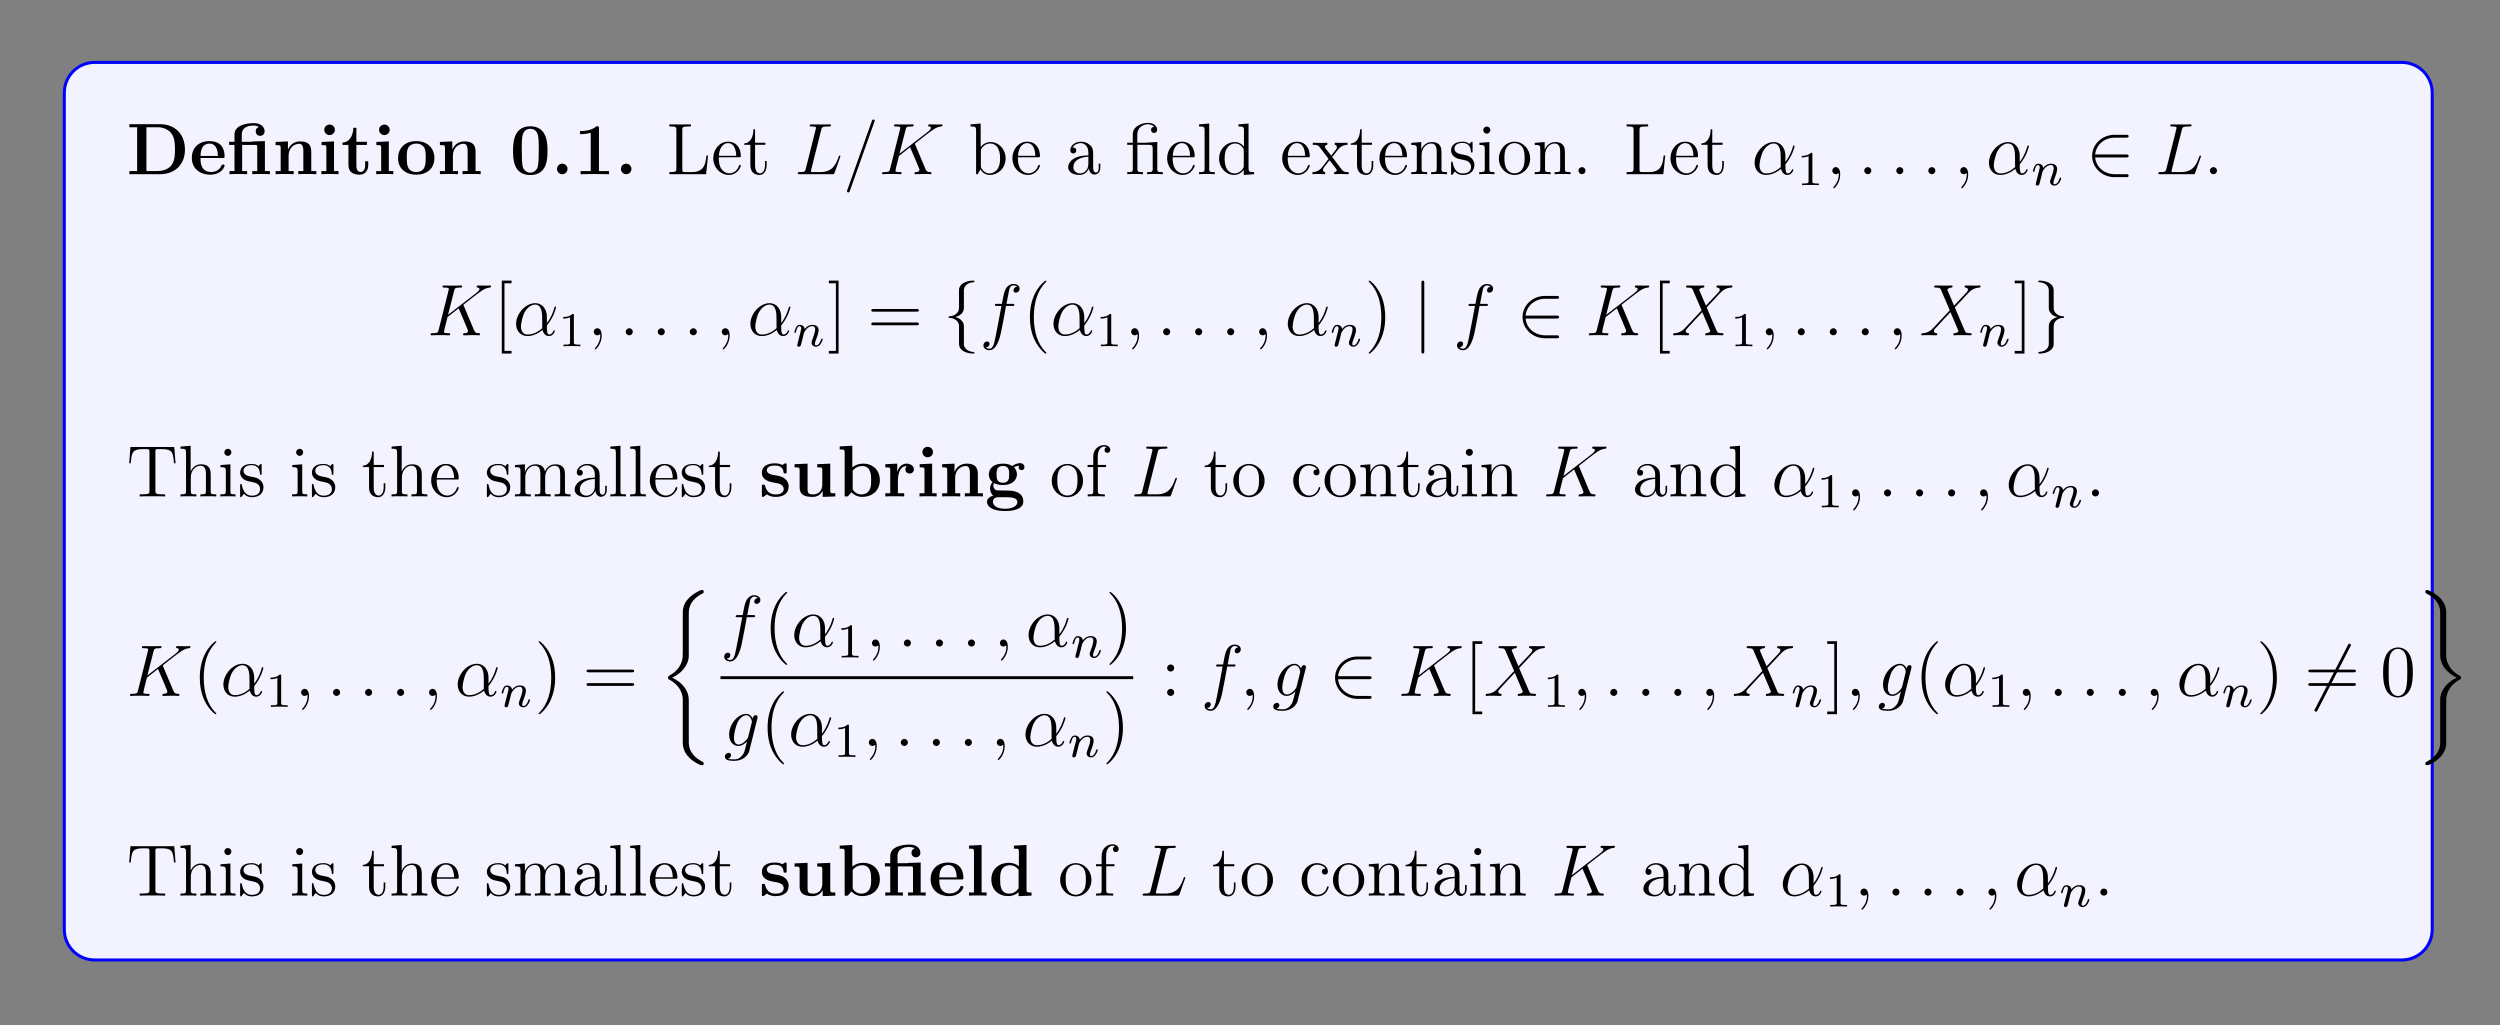 <?xml version="1.0" encoding="UTF-8"?>
<svg xmlns="http://www.w3.org/2000/svg" xmlns:xlink="http://www.w3.org/1999/xlink" width="408.468" height="167.515" viewBox="0 0 408.468 167.515">
<rect x="0" y="0" width="408.468" height="167.515" fill="#808080" stroke="none"/>
<defs>
<g>
<g id="glyph-0-0">
<path d="M 9.531 -4.016 C 9.531 -6.719 7.719 -8.172 5.469 -8.172 L 0.453 -8.172 L 0.453 -7.672 L 1.719 -7.672 L 1.719 -0.516 L 0.453 -0.516 L 0.453 0 L 5.469 0 C 7.766 0 9.531 -1.469 9.531 -4.016 Z M 7.906 -4.031 C 7.906 -2.641 7.719 -2.016 7.312 -1.453 C 6.891 -0.906 6.094 -0.516 5.016 -0.516 L 3.234 -0.516 L 3.234 -7.672 L 5.016 -7.672 C 6.062 -7.672 6.891 -7.266 7.328 -6.641 C 7.672 -6.156 7.906 -5.562 7.906 -4.031 Z M 7.906 -4.031 "/>
</g>
<g id="glyph-0-1">
<path d="M 5.734 -1.391 C 5.734 -1.578 5.562 -1.578 5.484 -1.578 C 5.297 -1.578 5.281 -1.531 5.203 -1.391 C 4.906 -0.609 4.109 -0.359 3.547 -0.359 C 1.812 -0.359 1.797 -1.969 1.797 -2.641 L 5.391 -2.641 C 5.656 -2.641 5.734 -2.641 5.734 -2.938 C 5.734 -3.297 5.656 -4.188 5.109 -4.75 C 4.609 -5.25 3.938 -5.406 3.25 -5.406 C 1.391 -5.406 0.375 -4.188 0.375 -2.688 C 0.375 -1.016 1.594 0.078 3.391 0.078 C 5.203 0.078 5.734 -1.188 5.734 -1.391 Z M 4.641 -2.984 L 1.797 -2.984 C 1.828 -3.469 1.844 -3.938 2.094 -4.359 C 2.312 -4.75 2.734 -5 3.25 -5 C 4.516 -5 4.625 -3.578 4.641 -2.984 Z M 4.641 -2.984 "/>
</g>
<g id="glyph-0-2">
<path d="M 7.016 0 L 7.016 -0.516 L 6.203 -0.516 L 6.203 -5.406 L 4.141 -5.344 L 4.141 -5.297 L 2.422 -5.297 L 2.422 -6.484 C 2.422 -7.828 3.828 -7.953 4.297 -7.953 C 4.438 -7.953 4.859 -7.953 5.219 -7.719 C 4.859 -7.594 4.703 -7.312 4.703 -7 C 4.703 -6.562 5.016 -6.266 5.422 -6.266 C 5.812 -6.266 6.156 -6.547 6.156 -7 C 6.156 -7.656 5.609 -8.344 4.406 -8.344 C 3.047 -8.344 1.234 -7.938 1.234 -6.5 L 1.234 -5.297 L 0.359 -5.297 L 0.359 -4.781 L 1.234 -4.781 L 1.234 -0.516 L 0.422 -0.516 L 0.422 0 C 0.688 -0.031 1.531 -0.031 1.859 -0.031 C 2.188 -0.031 3.031 -0.031 3.297 0 L 3.297 -0.516 L 2.484 -0.516 L 2.484 -4.781 L 4.594 -4.781 C 4.891 -4.781 4.953 -4.766 4.953 -4.344 L 4.953 -0.516 L 4.141 -0.516 L 4.141 0 C 4.406 -0.031 5.25 -0.031 5.578 -0.031 C 5.906 -0.031 6.75 -0.031 7.016 0 Z M 7.016 0 "/>
</g>
<g id="glyph-0-3">
<path d="M 7.156 0 L 7.156 -0.516 L 6.328 -0.516 L 6.328 -3.641 C 6.328 -4.781 5.844 -5.359 4.531 -5.359 C 3.672 -5.359 2.938 -4.953 2.531 -4.047 L 2.516 -4.047 L 2.516 -5.359 L 0.5 -5.266 L 0.5 -4.75 C 1.234 -4.75 1.328 -4.75 1.328 -4.297 L 1.328 -0.516 L 0.5 -0.516 L 0.5 0 C 0.781 -0.031 1.641 -0.031 1.969 -0.031 C 2.297 -0.031 3.172 -0.031 3.453 0 L 3.453 -0.516 L 2.625 -0.516 L 2.625 -3.047 C 2.625 -4.344 3.578 -4.969 4.344 -4.969 C 4.781 -4.969 5.031 -4.688 5.031 -3.781 L 5.031 -0.516 L 4.203 -0.516 L 4.203 0 C 4.484 -0.031 5.344 -0.031 5.672 -0.031 C 6.016 -0.031 6.875 -0.031 7.156 0 Z M 7.156 0 "/>
</g>
<g id="glyph-0-4">
<path d="M 3.328 0 L 3.328 -0.516 L 2.594 -0.516 L 2.594 -5.359 L 0.562 -5.266 L 0.562 -4.75 C 1.266 -4.75 1.344 -4.75 1.344 -4.297 L 1.344 -0.516 L 0.531 -0.516 L 0.531 0 C 0.797 -0.031 1.625 -0.031 1.938 -0.031 C 2.281 -0.031 3.047 -0.031 3.328 0 Z M 2.734 -7.25 C 2.734 -7.734 2.328 -8.109 1.875 -8.109 C 1.391 -8.109 1 -7.719 1 -7.25 C 1 -6.766 1.406 -6.391 1.859 -6.391 C 2.344 -6.391 2.734 -6.781 2.734 -7.25 Z M 2.734 -7.25 "/>
</g>
<g id="glyph-0-5">
<path d="M 4.453 -1.484 L 4.453 -2.109 L 3.953 -2.109 L 3.953 -1.484 C 3.953 -0.703 3.594 -0.359 3.234 -0.359 C 2.516 -0.359 2.516 -1.156 2.516 -1.438 L 2.516 -4.781 L 4.234 -4.781 L 4.234 -5.297 L 2.516 -5.297 L 2.516 -7.578 L 2.016 -7.578 C 2 -6.391 1.438 -5.203 0.25 -5.172 L 0.25 -4.781 L 1.219 -4.781 L 1.219 -1.469 C 1.219 -0.203 2.188 0.078 3.047 0.078 C 3.938 0.078 4.453 -0.594 4.453 -1.484 Z M 4.453 -1.484 "/>
</g>
<g id="glyph-0-6">
<path d="M 6.312 -2.609 C 6.312 -4.219 5.219 -5.406 3.344 -5.406 C 1.406 -5.406 0.375 -4.156 0.375 -2.609 C 0.375 -1.047 1.469 0.078 3.344 0.078 C 5.281 0.078 6.312 -1.109 6.312 -2.609 Z M 4.891 -2.734 C 4.891 -1.734 4.891 -0.359 3.344 -0.359 C 1.797 -0.359 1.797 -1.75 1.797 -2.734 C 1.797 -3.297 1.797 -3.891 2.031 -4.312 C 2.281 -4.797 2.828 -5 3.344 -5 C 4.016 -5 4.453 -4.688 4.656 -4.344 C 4.891 -3.922 4.891 -3.297 4.891 -2.734 Z M 4.891 -2.734 "/>
</g>
<g id="glyph-0-7">
<path d="M 6.156 -3.797 C 6.156 -4.953 6.156 -7.828 3.344 -7.828 C 0.531 -7.828 0.531 -4.953 0.531 -3.797 C 0.531 -2.656 0.531 0.141 3.344 0.141 C 6.156 0.141 6.156 -2.625 6.156 -3.797 Z M 4.734 -3.953 C 4.734 -1.125 4.547 -0.969 4.203 -0.609 C 3.953 -0.375 3.641 -0.25 3.344 -0.25 C 2.969 -0.25 2.688 -0.406 2.438 -0.656 C 2.141 -0.953 1.953 -1.141 1.953 -3.953 C 1.953 -4.781 1.953 -5.547 2.047 -6.156 C 2.219 -7.344 3.078 -7.422 3.344 -7.422 C 3.719 -7.422 4.453 -7.25 4.625 -6.25 C 4.734 -5.641 4.734 -4.672 4.734 -3.953 Z M 4.734 -3.953 "/>
</g>
<g id="glyph-0-8">
<path d="M 2.719 -0.859 C 2.719 -1.344 2.328 -1.719 1.859 -1.719 C 1.391 -1.719 1 -1.344 1 -0.859 C 1 -0.375 1.391 0 1.859 0 C 2.328 0 2.719 -0.375 2.719 -0.859 Z M 2.719 -0.859 "/>
</g>
<g id="glyph-0-9">
<path d="M 5.766 0 L 5.766 -0.516 L 4.125 -0.516 L 4.125 -7.469 C 4.125 -7.828 4.094 -7.828 3.719 -7.828 C 2.844 -7.062 1.516 -7.062 1.25 -7.062 L 1.031 -7.062 L 1.031 -6.547 L 1.25 -6.547 C 1.672 -6.547 2.297 -6.609 2.781 -6.766 L 2.781 -0.516 L 1.125 -0.516 L 1.125 0 L 3.438 -0.031 Z M 5.766 0 "/>
</g>
<g id="glyph-0-10">
<path d="M 4.828 -1.656 C 4.828 -2.234 4.516 -2.625 4.281 -2.844 C 3.797 -3.25 3.391 -3.312 2.734 -3.438 C 1.984 -3.562 1.266 -3.703 1.266 -4.266 C 1.266 -5.047 2.328 -5.047 2.578 -5.047 C 3.906 -5.047 3.969 -4.203 4 -3.906 C 4 -3.75 4.094 -3.75 4.25 -3.75 C 4.5 -3.75 4.5 -3.797 4.5 -4.062 L 4.5 -5.094 C 4.5 -5.312 4.5 -5.406 4.312 -5.406 C 4.25 -5.406 4.219 -5.406 4.047 -5.297 C 4 -5.25 3.859 -5.172 3.797 -5.141 C 3.469 -5.328 3.031 -5.406 2.594 -5.406 C 2.234 -5.406 0.453 -5.406 0.453 -3.844 C 0.453 -2.594 1.938 -2.344 2.297 -2.281 C 2.625 -2.219 3.016 -2.141 3.062 -2.141 C 3.547 -2.031 4.016 -1.734 4.016 -1.234 C 4.016 -0.328 2.938 -0.328 2.688 -0.328 C 2.078 -0.328 1.328 -0.516 0.984 -1.672 C 0.922 -1.906 0.906 -1.922 0.703 -1.922 C 0.453 -1.922 0.453 -1.891 0.453 -1.609 L 0.453 -0.234 C 0.453 -0.016 0.453 0.078 0.625 0.078 C 0.719 0.078 0.734 0.078 0.984 -0.125 L 1.281 -0.344 C 1.828 0.078 2.469 0.078 2.688 0.078 C 3.344 0.078 4.828 -0.078 4.828 -1.656 Z M 4.828 -1.656 "/>
</g>
<g id="glyph-0-11">
<path d="M 7.156 0 L 7.156 -0.516 C 6.406 -0.516 6.328 -0.516 6.328 -0.984 L 6.328 -5.359 L 4.203 -5.266 L 4.203 -4.75 C 4.953 -4.75 5.031 -4.75 5.031 -4.297 L 5.031 -1.953 C 5.031 -1.047 4.5 -0.328 3.562 -0.328 C 2.672 -0.328 2.625 -0.625 2.625 -1.281 L 2.625 -5.359 L 0.5 -5.266 L 0.5 -4.75 C 1.234 -4.75 1.328 -4.75 1.328 -4.297 L 1.328 -1.469 C 1.328 -0.281 2.125 0.078 3.391 0.078 C 3.688 0.078 4.562 0.078 5.078 -0.891 L 5.094 -0.891 L 5.094 0.078 Z M 7.156 0 "/>
</g>
<g id="glyph-0-12">
<path d="M 6.984 -2.656 C 6.984 -4.297 5.859 -5.359 4.234 -5.359 C 3.531 -5.359 2.969 -5.141 2.484 -4.75 L 2.484 -8.281 L 0.422 -8.172 L 0.422 -7.672 C 1.156 -7.672 1.234 -7.672 1.234 -7.203 L 1.234 0 L 1.734 0 C 1.938 -0.219 2.141 -0.453 2.344 -0.688 C 2.938 -0.062 3.594 0.078 4.078 0.078 C 5.719 0.078 6.984 -0.938 6.984 -2.656 Z M 5.562 -2.672 C 5.562 -2.141 5.562 -1.453 5.266 -1.016 C 4.906 -0.438 4.344 -0.328 3.953 -0.328 C 3.141 -0.328 2.703 -0.891 2.547 -1.156 L 2.547 -4.188 C 2.953 -4.75 3.578 -4.969 4.078 -4.969 C 5.562 -4.969 5.562 -3.453 5.562 -2.672 Z M 5.562 -2.672 "/>
</g>
<g id="glyph-0-13">
<path d="M 5.094 -4.422 C 5.094 -5.031 4.469 -5.359 3.906 -5.359 C 2.953 -5.359 2.547 -4.547 2.391 -4.047 L 2.375 -4.047 L 2.375 -5.359 L 0.422 -5.266 L 0.422 -4.75 C 1.156 -4.75 1.234 -4.75 1.234 -4.297 L 1.234 -0.516 L 0.422 -0.516 L 0.422 0 C 0.688 -0.031 1.578 -0.031 1.922 -0.031 C 2.266 -0.031 3.234 -0.031 3.516 0 L 3.516 -0.516 L 2.484 -0.516 L 2.484 -2.688 C 2.484 -3.078 2.562 -4.969 3.953 -4.969 C 3.797 -4.844 3.703 -4.641 3.703 -4.422 C 3.703 -3.938 4.094 -3.734 4.406 -3.734 C 4.703 -3.734 5.094 -3.938 5.094 -4.422 Z M 5.094 -4.422 "/>
</g>
<g id="glyph-0-14">
<path d="M 6.5 -4.766 C 6.5 -5.062 6.281 -5.438 5.781 -5.438 C 5.266 -5.438 4.781 -5.188 4.531 -4.969 C 4.047 -5.25 3.578 -5.359 2.969 -5.359 C 1.328 -5.359 0.672 -4.453 0.672 -3.609 C 0.672 -3.25 0.781 -2.75 1.281 -2.344 C 1.078 -2.125 0.875 -1.703 0.875 -1.281 C 0.875 -0.766 1.141 -0.328 1.391 -0.125 C 1.109 -0.062 0.375 0.219 0.375 0.891 C 0.375 1.594 1.141 2.391 3.344 2.391 C 5.312 2.391 6.312 1.75 6.312 0.859 C 6.312 -0.188 5.625 -0.531 5.328 -0.672 C 4.75 -0.969 4 -0.969 2.938 -0.969 C 2.641 -0.969 2.125 -0.969 2.062 -0.984 C 1.547 -1.062 1.406 -1.516 1.406 -1.734 C 1.406 -1.844 1.422 -2.016 1.547 -2.172 C 2.125 -1.859 2.797 -1.859 2.969 -1.859 C 4.609 -1.859 5.266 -2.781 5.266 -3.609 C 5.266 -4.219 4.922 -4.656 4.781 -4.766 C 5.125 -4.953 5.406 -5 5.609 -5.031 C 5.578 -4.969 5.547 -4.922 5.547 -4.766 C 5.547 -4.516 5.703 -4.297 6.016 -4.297 C 6.328 -4.297 6.5 -4.516 6.5 -4.766 Z M 4 -3.609 C 4 -3.062 4 -2.234 2.969 -2.234 C 1.938 -2.234 1.938 -3.062 1.938 -3.609 C 1.938 -4.156 1.938 -4.984 2.969 -4.984 C 4 -4.984 4 -4.156 4 -3.609 Z M 5.344 0.906 C 5.344 1.328 4.922 2.016 3.344 2.016 C 1.781 2.016 1.344 1.344 1.344 0.891 C 1.344 0.125 2.094 0.125 2.281 0.125 L 3.641 0.125 C 4.5 0.125 5.344 0.281 5.344 0.906 Z M 5.344 0.906 "/>
</g>
<g id="glyph-0-15">
<path d="M 3.406 0 L 3.406 -0.516 L 2.594 -0.516 L 2.594 -8.281 L 0.531 -8.172 L 0.531 -7.672 C 1.266 -7.672 1.344 -7.672 1.344 -7.203 L 1.344 -0.516 L 0.531 -0.516 L 0.531 0 C 0.797 -0.031 1.641 -0.031 1.969 -0.031 C 2.281 -0.031 3.141 -0.031 3.406 0 Z M 3.406 0 "/>
</g>
<g id="glyph-0-16">
<path d="M 7.016 0 L 7.016 -0.516 C 6.281 -0.516 6.203 -0.516 6.203 -0.984 L 6.203 -8.281 L 4.141 -8.172 L 4.141 -7.672 C 4.875 -7.672 4.953 -7.672 4.953 -7.203 L 4.953 -4.797 C 4.703 -5.016 4.172 -5.359 3.344 -5.359 C 1.656 -5.359 0.453 -4.312 0.453 -2.641 C 0.453 -0.938 1.641 0.078 3.219 0.078 C 3.875 0.078 4.438 -0.156 4.906 -0.547 L 4.906 0.078 Z M 4.906 -1.203 C 4.406 -0.484 3.797 -0.328 3.359 -0.328 C 1.891 -0.328 1.891 -1.844 1.891 -2.625 C 1.891 -3.188 1.891 -3.781 2.141 -4.234 C 2.516 -4.906 3.219 -4.969 3.5 -4.969 C 3.984 -4.969 4.5 -4.75 4.906 -4.234 Z M 4.906 -1.203 "/>
</g>
<g id="glyph-1-0">
<path d="M 6.797 -3.047 L 6.531 -3.047 C 6.406 -1.859 6.266 -0.344 4.172 -0.344 L 3.141 -0.344 C 2.609 -0.344 2.594 -0.422 2.594 -0.828 L 2.594 -7.219 C 2.594 -7.656 2.609 -7.797 3.641 -7.797 L 4 -7.797 L 4 -8.141 C 3.656 -8.125 2.609 -8.125 2.188 -8.125 C 1.844 -8.125 0.781 -8.125 0.484 -8.141 L 0.484 -7.797 L 0.734 -7.797 C 1.578 -7.797 1.625 -7.672 1.625 -7.234 L 1.625 -0.906 C 1.625 -0.469 1.578 -0.344 0.734 -0.344 L 0.484 -0.344 L 0.484 0 L 6.484 0 Z M 6.797 -3.047 "/>
</g>
<g id="glyph-1-1">
<path d="M 4.859 -1.422 C 4.859 -1.484 4.797 -1.531 4.719 -1.531 C 4.625 -1.531 4.609 -1.484 4.578 -1.422 C 4.266 -0.422 3.469 -0.141 2.969 -0.141 C 2.469 -0.141 1.266 -0.484 1.266 -2.547 L 1.266 -2.766 L 4.562 -2.766 C 4.828 -2.766 4.859 -2.766 4.859 -3 C 4.859 -4.203 4.203 -5.312 2.766 -5.312 C 1.406 -5.312 0.359 -4.094 0.359 -2.609 C 0.359 -1.031 1.578 0.125 2.891 0.125 C 4.312 0.125 4.859 -1.172 4.859 -1.422 Z M 4.109 -3 L 1.281 -3 C 1.375 -4.859 2.422 -5.078 2.75 -5.078 C 4.031 -5.078 4.094 -3.391 4.109 -3 Z M 4.109 -3 "/>
</g>
<g id="glyph-1-2">
<path d="M 3.891 -1.484 L 3.891 -2.156 L 3.625 -2.156 L 3.625 -1.5 C 3.625 -0.641 3.281 -0.141 2.812 -0.141 C 2 -0.141 2 -1.25 2 -1.453 L 2 -4.797 L 3.688 -4.797 L 3.688 -5.141 L 2 -5.141 L 2 -7.328 L 1.734 -7.328 C 1.734 -6.219 1.297 -5.062 0.219 -5.031 L 0.219 -4.797 L 1.234 -4.797 L 1.234 -1.484 C 1.234 -0.156 2.109 0.125 2.734 0.125 C 3.5 0.125 3.891 -0.625 3.891 -1.484 Z M 3.891 -1.484 "/>
</g>
<g id="glyph-1-3">
<path d="M 6.062 -2.578 C 6.062 -4.094 4.938 -5.25 3.609 -5.25 C 2.953 -5.25 2.391 -4.953 1.984 -4.453 L 1.984 -8.281 L 0.328 -8.141 L 0.328 -7.797 C 1.141 -7.797 1.234 -7.719 1.234 -7.125 L 1.234 0 L 1.5 0 L 1.938 -0.781 C 2.203 -0.328 2.719 0.125 3.484 0.125 C 4.859 0.125 6.062 -1.031 6.062 -2.578 Z M 5.156 -2.594 C 5.156 -1.781 5.031 -1.281 4.75 -0.859 C 4.5 -0.484 4.031 -0.125 3.438 -0.125 C 2.797 -0.125 2.375 -0.531 2.172 -0.859 C 2.016 -1.109 2.016 -1.156 2.016 -1.359 L 2.016 -3.812 C 2.016 -4.031 2.016 -4.047 2.141 -4.25 C 2.438 -4.672 2.953 -5.016 3.547 -5.016 C 3.906 -5.016 5.156 -4.875 5.156 -2.594 Z M 5.156 -2.594 "/>
</g>
<g id="glyph-1-4">
<path d="M 5.656 -1.062 L 5.656 -1.734 L 5.391 -1.734 L 5.391 -1.062 C 5.391 -0.375 5.109 -0.281 4.938 -0.281 C 4.484 -0.281 4.484 -0.922 4.484 -1.094 L 4.484 -3.188 C 4.484 -3.828 4.484 -4.297 3.953 -4.766 C 3.547 -5.156 3 -5.312 2.484 -5.312 C 1.5 -5.312 0.75 -4.672 0.75 -3.906 C 0.75 -3.547 0.984 -3.391 1.25 -3.391 C 1.531 -3.391 1.734 -3.594 1.734 -3.875 C 1.734 -4.359 1.312 -4.359 1.125 -4.359 C 1.406 -4.859 1.984 -5.078 2.453 -5.078 C 3 -5.078 3.703 -4.625 3.703 -3.547 L 3.703 -3.078 C 1.312 -3.047 0.406 -2.031 0.406 -1.125 C 0.406 -0.172 1.5 0.125 2.234 0.125 C 3.016 0.125 3.547 -0.359 3.781 -0.938 C 3.828 -0.375 4.203 0.062 4.703 0.062 C 4.953 0.062 5.656 -0.109 5.656 -1.062 Z M 3.703 -1.688 C 3.703 -0.516 2.844 -0.125 2.328 -0.125 C 1.734 -0.125 1.25 -0.547 1.25 -1.125 C 1.25 -2.688 3.281 -2.844 3.703 -2.859 Z M 3.703 -1.688 "/>
</g>
<g id="glyph-1-5">
<path d="M 6.141 0 L 6.141 -0.344 C 5.375 -0.344 5.234 -0.344 5.234 -0.875 L 5.234 -5.266 L 3.797 -5.172 C 3.719 -5.172 3.594 -5.156 3.578 -5.156 C 3.547 -5.141 3.531 -5.141 3.359 -5.141 L 1.969 -5.141 L 1.969 -6.484 C 1.969 -7.703 3 -8.156 3.703 -8.156 C 3.828 -8.156 4.406 -8.141 4.75 -7.734 C 4.25 -7.734 4.219 -7.375 4.219 -7.234 C 4.219 -6.891 4.5 -6.734 4.703 -6.734 C 4.922 -6.734 5.203 -6.875 5.203 -7.25 C 5.203 -7.859 4.656 -8.391 3.734 -8.391 C 2.641 -8.391 1.234 -7.797 1.234 -6.516 L 1.234 -5.141 L 0.312 -5.141 L 0.312 -4.797 L 1.234 -4.797 L 1.234 -0.875 C 1.234 -0.344 1.109 -0.344 0.328 -0.344 L 0.328 0 C 0.672 -0.031 1.25 -0.031 1.609 -0.031 C 1.969 -0.031 2.562 -0.031 2.891 0 L 2.891 -0.344 C 2.141 -0.344 1.984 -0.344 1.984 -0.875 L 1.984 -4.797 L 3.859 -4.797 C 4.406 -4.797 4.484 -4.641 4.484 -4.156 L 4.484 -0.875 C 4.484 -0.344 4.344 -0.344 3.578 -0.344 L 3.578 0 C 3.906 -0.031 4.5 -0.031 4.859 -0.031 C 5.203 -0.031 5.812 -0.031 6.141 0 Z M 6.141 0 "/>
</g>
<g id="glyph-1-6">
<path d="M 2.953 0 L 2.953 -0.344 C 2.188 -0.344 2.047 -0.344 2.047 -0.875 L 2.047 -8.281 L 0.391 -8.141 L 0.391 -7.797 C 1.203 -7.797 1.297 -7.719 1.297 -7.125 L 1.297 -0.875 C 1.297 -0.344 1.172 -0.344 0.391 -0.344 L 0.391 0 C 0.734 -0.031 1.312 -0.031 1.672 -0.031 C 2.031 -0.031 2.625 -0.031 2.953 0 Z M 2.953 0 "/>
</g>
<g id="glyph-1-7">
<path d="M 6.141 0 L 6.141 -0.344 C 5.328 -0.344 5.234 -0.422 5.234 -1.016 L 5.234 -8.281 L 3.578 -8.141 L 3.578 -7.797 C 4.391 -7.797 4.484 -7.719 4.484 -7.125 L 4.484 -4.5 C 4.234 -4.844 3.719 -5.25 3 -5.25 C 1.609 -5.25 0.422 -4.094 0.422 -2.562 C 0.422 -1.047 1.547 0.125 2.859 0.125 C 3.766 0.125 4.297 -0.484 4.453 -0.703 L 4.453 0.125 Z M 4.453 -1.391 C 4.453 -1.188 4.453 -1.141 4.297 -0.875 C 4 -0.469 3.516 -0.125 2.922 -0.125 C 2.609 -0.125 1.328 -0.234 1.328 -2.547 C 1.328 -3.406 1.469 -3.891 1.734 -4.281 C 1.969 -4.656 2.438 -5.016 3.047 -5.016 C 3.781 -5.016 4.203 -4.484 4.312 -4.297 C 4.453 -4.094 4.453 -4.062 4.453 -3.844 Z M 4.453 -1.391 "/>
</g>
<g id="glyph-1-8">
<path d="M 6.031 0 L 6.031 -0.344 C 5.406 -0.344 5.188 -0.375 4.906 -0.75 L 3.344 -2.812 C 3.688 -3.266 4.188 -3.906 4.406 -4.156 C 4.906 -4.703 5.453 -4.797 5.844 -4.797 L 5.844 -5.141 C 5.328 -5.109 5.312 -5.109 4.844 -5.109 L 3.766 -5.141 L 3.766 -4.797 C 3.922 -4.766 4.109 -4.703 4.109 -4.422 C 4.109 -4.219 4 -4.094 3.938 -4 L 3.172 -3.031 L 2.234 -4.25 C 2.203 -4.297 2.141 -4.406 2.141 -4.5 C 2.141 -4.562 2.188 -4.781 2.547 -4.797 L 2.547 -5.141 C 2.25 -5.109 1.641 -5.109 1.328 -5.109 L 0.172 -5.141 L 0.172 -4.797 C 0.781 -4.797 1.016 -4.766 1.266 -4.453 L 2.656 -2.625 C 2.688 -2.594 2.734 -2.531 2.734 -2.484 C 2.734 -2.453 1.797 -1.281 1.688 -1.125 C 1.156 -0.484 0.625 -0.359 0.125 -0.344 L 0.125 0 C 0.578 -0.031 0.594 -0.031 1.109 -0.031 L 2.188 0 L 2.188 -0.344 C 1.891 -0.375 1.844 -0.562 1.844 -0.734 C 1.844 -0.922 1.938 -1.016 2.047 -1.172 L 2.906 -2.281 L 3.891 -1 C 4.094 -0.734 4.094 -0.719 4.094 -0.641 C 4.094 -0.547 4 -0.359 3.672 -0.344 L 3.672 0 C 3.984 -0.031 4.562 -0.031 4.906 -0.031 Z M 6.031 0 "/>
</g>
<g id="glyph-1-9">
<path d="M 6.219 0 L 6.219 -0.344 C 5.609 -0.344 5.312 -0.344 5.312 -0.703 L 5.312 -2.891 C 5.312 -4 5.312 -4.344 5.031 -4.719 C 4.688 -5.188 4.125 -5.25 3.719 -5.25 C 2.562 -5.25 2.109 -4.266 2.016 -4.031 L 2 -4.031 L 2 -5.25 L 0.375 -5.125 L 0.375 -4.781 C 1.188 -4.781 1.281 -4.703 1.281 -4.109 L 1.281 -0.875 C 1.281 -0.344 1.156 -0.344 0.375 -0.344 L 0.375 0 C 0.688 -0.031 1.328 -0.031 1.672 -0.031 C 2.016 -0.031 2.656 -0.031 2.969 0 L 2.969 -0.344 C 2.203 -0.344 2.062 -0.344 2.062 -0.875 L 2.062 -3.094 C 2.062 -4.344 2.891 -5.016 3.625 -5.016 C 4.359 -5.016 4.531 -4.406 4.531 -3.688 L 4.531 -0.875 C 4.531 -0.344 4.406 -0.344 3.625 -0.344 L 3.625 0 C 3.938 -0.031 4.578 -0.031 4.906 -0.031 C 5.25 -0.031 5.906 -0.031 6.219 0 Z M 6.219 0 "/>
</g>
<g id="glyph-1-10">
<path d="M 4.203 -1.516 C 4.203 -2.156 3.797 -2.547 3.703 -2.641 C 3.266 -3.016 2.938 -3.094 2.156 -3.234 C 1.797 -3.297 0.938 -3.469 0.938 -4.188 C 0.938 -4.547 1.188 -5.109 2.25 -5.109 C 3.547 -5.109 3.625 -4 3.641 -3.625 C 3.656 -3.531 3.75 -3.531 3.781 -3.531 C 3.906 -3.531 3.906 -3.594 3.906 -3.797 L 3.906 -5.047 C 3.906 -5.25 3.906 -5.312 3.797 -5.312 C 3.703 -5.312 3.469 -5.062 3.391 -4.953 C 3.016 -5.25 2.641 -5.312 2.266 -5.312 C 0.828 -5.312 0.391 -4.531 0.391 -3.875 C 0.391 -3.75 0.391 -3.328 0.844 -2.906 C 1.234 -2.578 1.641 -2.484 2.188 -2.391 C 2.844 -2.25 3 -2.219 3.297 -1.984 C 3.5 -1.797 3.656 -1.531 3.656 -1.203 C 3.656 -0.688 3.359 -0.125 2.312 -0.125 C 1.531 -0.125 0.953 -0.578 0.688 -1.766 C 0.641 -1.984 0.625 -2 0.625 -2 C 0.609 -2.047 0.562 -2.047 0.531 -2.047 C 0.391 -2.047 0.391 -1.984 0.391 -1.781 L 0.391 -0.156 C 0.391 0.062 0.391 0.125 0.516 0.125 C 0.578 0.125 0.578 0.109 0.781 -0.141 C 0.844 -0.219 0.844 -0.25 1.031 -0.438 C 1.484 0.125 2.125 0.125 2.328 0.125 C 3.578 0.125 4.203 -0.578 4.203 -1.516 Z M 4.203 -1.516 "/>
</g>
<g id="glyph-1-11">
<path d="M 2.875 0 L 2.875 -0.344 C 2.094 -0.344 2.047 -0.406 2.047 -0.875 L 2.047 -5.25 L 0.422 -5.125 L 0.422 -4.781 C 1.188 -4.781 1.297 -4.703 1.297 -4.125 L 1.297 -0.875 C 1.297 -0.344 1.172 -0.344 0.391 -0.344 L 0.391 0 C 0.734 -0.031 1.297 -0.031 1.641 -0.031 C 1.781 -0.031 2.469 -0.031 2.875 0 Z M 2.203 -7.203 C 2.203 -7.562 1.922 -7.781 1.641 -7.781 C 1.297 -7.781 1.047 -7.516 1.047 -7.203 C 1.047 -6.891 1.312 -6.625 1.625 -6.625 C 1.984 -6.625 2.203 -6.922 2.203 -7.203 Z M 2.203 -7.203 "/>
</g>
<g id="glyph-1-12">
<path d="M 5.469 -2.547 C 5.469 -4.094 4.297 -5.312 2.922 -5.312 C 1.484 -5.312 0.359 -4.047 0.359 -2.547 C 0.359 -1.031 1.547 0.125 2.906 0.125 C 4.312 0.125 5.469 -1.047 5.469 -2.547 Z M 4.562 -2.656 C 4.562 -2.234 4.562 -1.5 4.25 -0.938 C 3.922 -0.375 3.375 -0.141 2.922 -0.141 C 2.484 -0.141 1.938 -0.328 1.594 -0.922 C 1.281 -1.453 1.266 -2.156 1.266 -2.656 C 1.266 -3.109 1.266 -3.844 1.641 -4.375 C 1.969 -4.891 2.484 -5.078 2.906 -5.078 C 3.375 -5.078 3.875 -4.859 4.203 -4.406 C 4.562 -3.844 4.562 -3.094 4.562 -2.656 Z M 4.562 -2.656 "/>
</g>
<g id="glyph-1-13">
<path d="M 2.188 -0.578 C 2.188 -0.906 1.922 -1.156 1.625 -1.156 C 1.281 -1.156 1.031 -0.875 1.031 -0.578 C 1.031 -0.219 1.328 0 1.609 0 C 1.938 0 2.188 -0.25 2.188 -0.578 Z M 2.188 -0.578 "/>
</g>
<g id="glyph-1-14">
<path d="M 8 -5.422 L 7.781 -8.078 L 0.625 -8.078 L 0.422 -5.422 L 0.672 -5.422 C 0.844 -7.312 0.953 -7.734 2.844 -7.734 C 3.047 -7.734 3.391 -7.734 3.484 -7.719 C 3.719 -7.672 3.734 -7.531 3.734 -7.266 L 3.734 -0.922 C 3.734 -0.516 3.734 -0.344 2.562 -0.344 L 2.141 -0.344 L 2.141 0 C 2.516 -0.031 3.75 -0.031 4.203 -0.031 C 4.672 -0.031 5.906 -0.031 6.297 0 L 6.297 -0.344 L 5.859 -0.344 C 4.703 -0.344 4.703 -0.516 4.703 -0.922 L 4.703 -7.266 C 4.703 -7.562 4.719 -7.672 4.906 -7.719 C 5 -7.734 5.359 -7.734 5.578 -7.734 C 7.469 -7.734 7.578 -7.312 7.734 -5.422 Z M 8 -5.422 "/>
</g>
<g id="glyph-1-15">
<path d="M 6.219 0 L 6.219 -0.344 C 5.609 -0.344 5.312 -0.344 5.312 -0.703 L 5.312 -2.891 C 5.312 -4 5.312 -4.344 5.031 -4.719 C 4.688 -5.188 4.125 -5.25 3.719 -5.25 C 2.688 -5.25 2.219 -4.484 2.047 -4.109 L 2.031 -4.109 L 2.031 -8.281 L 0.375 -8.141 L 0.375 -7.797 C 1.188 -7.797 1.281 -7.719 1.281 -7.125 L 1.281 -0.875 C 1.281 -0.344 1.156 -0.344 0.375 -0.344 L 0.375 0 C 0.688 -0.031 1.328 -0.031 1.672 -0.031 C 2.016 -0.031 2.656 -0.031 2.969 0 L 2.969 -0.344 C 2.203 -0.344 2.062 -0.344 2.062 -0.875 L 2.062 -3.094 C 2.062 -4.344 2.891 -5.016 3.625 -5.016 C 4.359 -5.016 4.531 -4.406 4.531 -3.688 L 4.531 -0.875 C 4.531 -0.344 4.406 -0.344 3.625 -0.344 L 3.625 0 C 3.938 -0.031 4.578 -0.031 4.906 -0.031 C 5.25 -0.031 5.906 -0.031 6.219 0 Z M 6.219 0 "/>
</g>
<g id="glyph-1-16">
<path d="M 9.453 0 L 9.453 -0.344 C 8.859 -0.344 8.562 -0.344 8.547 -0.703 L 8.547 -2.891 C 8.547 -4 8.547 -4.344 8.281 -4.719 C 7.922 -5.188 7.375 -5.25 6.969 -5.25 C 5.969 -5.25 5.469 -4.547 5.281 -4.078 C 5.109 -5 4.469 -5.25 3.719 -5.25 C 2.562 -5.25 2.109 -4.266 2.016 -4.031 L 2 -4.031 L 2 -5.25 L 0.375 -5.125 L 0.375 -4.781 C 1.188 -4.781 1.281 -4.703 1.281 -4.109 L 1.281 -0.875 C 1.281 -0.344 1.156 -0.344 0.375 -0.344 L 0.375 0 C 0.688 -0.031 1.328 -0.031 1.672 -0.031 C 2.016 -0.031 2.656 -0.031 2.969 0 L 2.969 -0.344 C 2.203 -0.344 2.062 -0.344 2.062 -0.875 L 2.062 -3.094 C 2.062 -4.344 2.891 -5.016 3.625 -5.016 C 4.359 -5.016 4.531 -4.406 4.531 -3.688 L 4.531 -0.875 C 4.531 -0.344 4.406 -0.344 3.625 -0.344 L 3.625 0 C 3.938 -0.031 4.578 -0.031 4.906 -0.031 C 5.25 -0.031 5.906 -0.031 6.219 0 L 6.219 -0.344 C 5.453 -0.344 5.312 -0.344 5.312 -0.875 L 5.312 -3.094 C 5.312 -4.344 6.125 -5.016 6.859 -5.016 C 7.609 -5.016 7.766 -4.406 7.766 -3.688 L 7.766 -0.875 C 7.766 -0.344 7.641 -0.344 6.859 -0.344 L 6.859 0 C 7.172 -0.031 7.828 -0.031 8.156 -0.031 C 8.5 -0.031 9.141 -0.031 9.453 0 Z M 9.453 0 "/>
</g>
<g id="glyph-1-17">
<path d="M 4.078 -7.609 C 4.078 -8.047 3.641 -8.391 3.078 -8.391 C 2.234 -8.391 1.297 -7.75 1.297 -6.531 L 1.297 -5.141 L 0.375 -5.141 L 0.375 -4.797 L 1.297 -4.797 L 1.297 -0.875 C 1.297 -0.344 1.172 -0.344 0.391 -0.344 L 0.391 0 C 0.734 -0.031 1.391 -0.031 1.734 -0.031 C 2.062 -0.031 2.906 -0.031 3.188 0 L 3.188 -0.344 L 2.938 -0.344 C 2.078 -0.344 2.047 -0.484 2.047 -0.906 L 2.047 -4.797 L 3.391 -4.797 L 3.391 -5.141 L 2.031 -5.141 L 2.031 -6.531 C 2.031 -7.609 2.578 -8.156 3.062 -8.156 C 3.156 -8.156 3.344 -8.125 3.484 -8.062 C 3.438 -8.047 3.141 -7.938 3.141 -7.594 C 3.141 -7.312 3.328 -7.125 3.594 -7.125 C 3.891 -7.125 4.078 -7.312 4.078 -7.609 Z M 4.078 -7.609 "/>
</g>
<g id="glyph-1-18">
<path d="M 4.844 -1.422 C 4.844 -1.531 4.75 -1.531 4.719 -1.531 C 4.609 -1.531 4.609 -1.484 4.562 -1.344 C 4.297 -0.5 3.656 -0.141 3.016 -0.141 C 2.281 -0.141 1.328 -0.781 1.328 -2.594 C 1.328 -4.562 2.344 -5.062 2.938 -5.062 C 3.391 -5.062 4.047 -4.875 4.312 -4.406 C 4.172 -4.406 3.734 -4.406 3.734 -3.922 C 3.734 -3.641 3.938 -3.438 4.219 -3.438 C 4.5 -3.438 4.719 -3.594 4.719 -3.953 C 4.719 -4.75 3.891 -5.312 2.922 -5.312 C 1.531 -5.312 0.422 -4.078 0.422 -2.578 C 0.422 -1.047 1.562 0.125 2.906 0.125 C 4.484 0.125 4.844 -1.312 4.844 -1.422 Z M 4.844 -1.422 "/>
</g>
<g id="glyph-2-0">
<path d="M 4.375 -7.219 C 4.484 -7.672 4.516 -7.797 5.562 -7.797 C 5.891 -7.797 5.969 -7.797 5.969 -8.016 C 5.969 -8.141 5.844 -8.141 5.797 -8.141 C 5.562 -8.141 5.281 -8.125 5.047 -8.125 L 3.453 -8.125 C 3.219 -8.125 2.953 -8.141 2.734 -8.141 C 2.641 -8.141 2.5 -8.141 2.5 -7.922 C 2.5 -7.797 2.609 -7.797 2.797 -7.797 C 3.516 -7.797 3.516 -7.703 3.516 -7.578 C 3.516 -7.547 3.516 -7.469 3.469 -7.297 L 1.859 -0.875 C 1.75 -0.469 1.734 -0.344 0.891 -0.344 C 0.672 -0.344 0.547 -0.344 0.547 -0.125 C 0.547 0 0.625 0 0.859 0 L 6.203 0 C 6.469 0 6.469 -0.016 6.562 -0.219 L 7.469 -2.766 C 7.5 -2.828 7.516 -2.891 7.516 -2.938 C 7.516 -3 7.469 -3.047 7.406 -3.047 C 7.391 -3.047 7.328 -3.047 7.312 -3 C 7.281 -3 7.281 -2.969 7.188 -2.734 C 6.812 -1.688 6.266 -0.344 4.25 -0.344 L 3.109 -0.344 C 2.938 -0.344 2.922 -0.344 2.844 -0.359 C 2.719 -0.375 2.703 -0.391 2.703 -0.484 C 2.703 -0.578 2.734 -0.641 2.75 -0.75 Z M 4.375 -7.219 "/>
</g>
<g id="glyph-2-1">
<path d="M 5.109 -8.5 C 5.109 -8.516 5.188 -8.688 5.188 -8.719 C 5.188 -8.859 5.062 -8.938 4.969 -8.938 C 4.906 -8.938 4.797 -8.938 4.703 -8.672 L 0.719 2.547 C 0.719 2.547 0.641 2.734 0.641 2.75 C 0.641 2.891 0.766 2.984 0.859 2.984 C 0.938 2.984 1.031 2.969 1.125 2.719 Z M 5.109 -8.5 "/>
</g>
<g id="glyph-2-2">
<path d="M 5.969 -4.812 C 5.953 -4.859 5.906 -4.953 5.906 -4.984 C 5.906 -5 5.906 -5 6.109 -5.156 L 7.266 -6.062 C 8.875 -7.312 9.391 -7.719 10.219 -7.797 C 10.297 -7.812 10.422 -7.812 10.422 -8.016 C 10.422 -8.078 10.391 -8.141 10.281 -8.141 C 10.156 -8.141 10.016 -8.125 9.891 -8.125 L 9.438 -8.125 C 9.062 -8.125 8.672 -8.141 8.312 -8.141 C 8.219 -8.141 8.078 -8.141 8.078 -7.922 C 8.078 -7.812 8.172 -7.797 8.234 -7.797 C 8.375 -7.781 8.531 -7.734 8.531 -7.578 C 8.531 -7.328 8.172 -7.047 8.078 -6.969 L 3.391 -3.344 L 4.391 -7.266 C 4.5 -7.672 4.516 -7.797 5.359 -7.797 C 5.594 -7.797 5.703 -7.797 5.703 -8.016 C 5.703 -8.141 5.578 -8.141 5.516 -8.141 C 5.312 -8.141 5.062 -8.125 4.828 -8.125 L 3.422 -8.125 C 3.203 -8.125 2.938 -8.141 2.734 -8.141 C 2.641 -8.141 2.5 -8.141 2.5 -7.922 C 2.5 -7.797 2.609 -7.797 2.797 -7.797 C 3.516 -7.797 3.516 -7.703 3.516 -7.578 C 3.516 -7.547 3.516 -7.469 3.469 -7.297 L 1.859 -0.875 C 1.75 -0.469 1.734 -0.344 0.891 -0.344 C 0.672 -0.344 0.547 -0.344 0.547 -0.125 C 0.547 0 0.656 0 0.734 0 C 0.953 0 1.188 -0.031 1.422 -0.031 L 2.812 -0.031 C 3.047 -0.031 3.297 0 3.516 0 C 3.609 0 3.75 0 3.75 -0.219 C 3.75 -0.344 3.641 -0.344 3.453 -0.344 C 2.734 -0.344 2.734 -0.438 2.734 -0.562 C 2.734 -0.641 2.797 -0.938 2.844 -1.125 L 3.312 -2.984 L 5.125 -4.406 C 5.469 -3.641 6.109 -2.109 6.594 -0.938 C 6.625 -0.875 6.656 -0.797 6.656 -0.719 C 6.656 -0.359 6.172 -0.344 6.062 -0.344 C 5.969 -0.344 5.844 -0.344 5.844 -0.125 C 5.844 0 5.969 0 6.016 0 C 6.422 0 6.859 -0.031 7.281 -0.031 L 7.859 -0.031 C 8.031 -0.031 8.234 0 8.422 0 C 8.484 0 8.625 0 8.625 -0.219 C 8.625 -0.344 8.516 -0.344 8.391 -0.344 C 7.953 -0.359 7.797 -0.453 7.625 -0.875 Z M 5.969 -4.812 "/>
</g>
<g id="glyph-2-3">
<path d="M 5.516 -3.016 C 5.516 -4.172 4.859 -5.25 3.594 -5.25 C 2.031 -5.25 0.484 -3.547 0.484 -1.859 C 0.484 -0.828 1.125 0.125 2.344 0.125 C 3.078 0.125 3.953 -0.172 4.797 -0.875 C 4.969 -0.219 5.344 0.125 5.859 0.125 C 6.5 0.125 6.812 -0.547 6.812 -0.703 C 6.812 -0.812 6.734 -0.812 6.703 -0.812 C 6.609 -0.812 6.594 -0.781 6.562 -0.672 C 6.453 -0.375 6.172 -0.125 5.891 -0.125 C 5.516 -0.125 5.516 -0.875 5.516 -1.609 C 6.734 -3.062 7.016 -4.562 7.016 -4.578 C 7.016 -4.688 6.922 -4.688 6.891 -4.688 C 6.781 -4.688 6.766 -4.656 6.719 -4.438 C 6.562 -3.906 6.266 -2.984 5.516 -2 Z M 4.766 -1.172 C 3.719 -0.219 2.781 -0.125 2.359 -0.125 C 1.516 -0.125 1.281 -0.875 1.281 -1.438 C 1.281 -1.938 1.531 -3.156 1.906 -3.812 C 2.391 -4.656 3.062 -5.016 3.594 -5.016 C 4.75 -5.016 4.75 -3.5 4.75 -2.5 C 4.75 -2.203 4.75 -1.891 4.75 -1.594 C 4.75 -1.359 4.75 -1.297 4.766 -1.172 Z M 4.766 -1.172 "/>
</g>
<g id="glyph-2-4">
<path d="M 2.328 0.047 C 2.328 -0.641 2.094 -1.156 1.609 -1.156 C 1.234 -1.156 1.031 -0.844 1.031 -0.578 C 1.031 -0.328 1.219 0 1.625 0 C 1.781 0 1.906 -0.047 2.016 -0.156 C 2.031 -0.172 2.047 -0.172 2.062 -0.172 C 2.094 -0.172 2.094 -0.016 2.094 0.047 C 2.094 0.438 2.016 1.219 1.328 1.984 C 1.188 2.141 1.188 2.156 1.188 2.188 C 1.188 2.234 1.25 2.297 1.312 2.297 C 1.406 2.297 2.328 1.422 2.328 0.047 Z M 2.328 0.047 "/>
</g>
<g id="glyph-2-5">
<path d="M 2.188 -0.578 C 2.188 -0.922 1.906 -1.156 1.625 -1.156 C 1.281 -1.156 1.031 -0.875 1.031 -0.578 C 1.031 -0.234 1.328 0 1.609 0 C 1.953 0 2.188 -0.281 2.188 -0.578 Z M 2.188 -0.578 "/>
</g>
<g id="glyph-2-6">
<path d="M 5.312 -4.797 C 5.562 -4.797 5.656 -4.797 5.656 -5.016 C 5.656 -5.141 5.562 -5.141 5.344 -5.141 L 4.375 -5.141 C 4.609 -6.359 4.766 -7.219 4.859 -7.594 C 4.938 -7.875 5.188 -8.156 5.5 -8.156 C 5.75 -8.156 6 -8.047 6.109 -7.938 C 5.656 -7.891 5.516 -7.547 5.516 -7.344 C 5.516 -7.109 5.688 -6.969 5.906 -6.969 C 6.156 -6.969 6.516 -7.172 6.516 -7.625 C 6.516 -8.125 6.016 -8.391 5.484 -8.391 C 4.969 -8.391 4.469 -8.016 4.234 -7.547 C 4.016 -7.125 3.906 -6.703 3.625 -5.141 L 2.828 -5.141 C 2.594 -5.141 2.484 -5.141 2.484 -4.922 C 2.484 -4.797 2.547 -4.797 2.797 -4.797 L 3.547 -4.797 C 3.344 -3.688 2.844 -0.984 2.578 0.281 C 2.375 1.328 2.188 2.188 1.594 2.188 C 1.562 2.188 1.219 2.188 1 1.969 C 1.609 1.922 1.609 1.391 1.609 1.391 C 1.609 1.141 1.438 1 1.203 1 C 0.969 1 0.609 1.203 0.609 1.656 C 0.609 2.172 1.125 2.438 1.594 2.438 C 2.812 2.438 3.312 0.25 3.453 -0.344 C 3.656 -1.266 4.25 -4.438 4.297 -4.797 Z M 5.312 -4.797 "/>
</g>
<g id="glyph-2-7">
<path d="M 5.656 -4.844 L 4.547 -7.453 C 4.703 -7.734 5.062 -7.781 5.203 -7.797 C 5.266 -7.797 5.406 -7.812 5.406 -8.016 C 5.406 -8.141 5.297 -8.141 5.219 -8.141 C 5.016 -8.141 4.781 -8.125 4.578 -8.125 L 3.891 -8.125 C 3.156 -8.125 2.641 -8.141 2.625 -8.141 C 2.531 -8.141 2.406 -8.141 2.406 -7.922 C 2.406 -7.797 2.516 -7.797 2.672 -7.797 C 3.359 -7.797 3.406 -7.672 3.531 -7.391 L 4.953 -4.078 L 2.359 -1.312 C 1.938 -0.844 1.422 -0.391 0.531 -0.344 C 0.391 -0.328 0.297 -0.328 0.297 -0.125 C 0.297 -0.078 0.312 0 0.438 0 C 0.609 0 0.781 -0.031 0.953 -0.031 L 1.516 -0.031 C 1.891 -0.031 2.312 0 2.688 0 C 2.766 0 2.906 0 2.906 -0.219 C 2.906 -0.328 2.828 -0.344 2.75 -0.344 C 2.516 -0.375 2.359 -0.5 2.359 -0.688 C 2.359 -0.891 2.5 -1.031 2.844 -1.391 L 3.906 -2.547 C 4.172 -2.828 4.797 -3.516 5.062 -3.781 L 6.312 -0.844 C 6.328 -0.828 6.375 -0.703 6.375 -0.688 C 6.375 -0.578 6.109 -0.375 5.734 -0.344 C 5.656 -0.344 5.531 -0.328 5.531 -0.125 C 5.531 0 5.656 0 5.703 0 C 5.906 0 6.156 -0.031 6.359 -0.031 L 7.672 -0.031 C 7.875 -0.031 8.109 0 8.312 0 C 8.391 0 8.531 0 8.531 -0.219 C 8.531 -0.344 8.406 -0.344 8.297 -0.344 C 7.578 -0.359 7.562 -0.422 7.359 -0.859 L 5.781 -4.547 L 7.297 -6.172 C 7.422 -6.297 7.688 -6.594 7.797 -6.719 C 8.312 -7.25 8.781 -7.734 9.75 -7.797 C 9.875 -7.812 9.984 -7.812 9.984 -8.016 C 9.984 -8.141 9.891 -8.141 9.828 -8.141 C 9.672 -8.141 9.484 -8.125 9.328 -8.125 L 8.781 -8.125 C 8.391 -8.125 7.969 -8.141 7.609 -8.141 C 7.516 -8.141 7.375 -8.141 7.375 -7.922 C 7.375 -7.812 7.469 -7.797 7.531 -7.797 C 7.719 -7.766 7.922 -7.672 7.922 -7.453 L 7.922 -7.422 C 7.906 -7.344 7.875 -7.219 7.75 -7.078 Z M 5.656 -4.844 "/>
</g>
<g id="glyph-2-8">
<path d="M 4.031 -1.516 C 3.984 -1.328 3.953 -1.281 3.797 -1.094 C 3.312 -0.469 2.812 -0.234 2.438 -0.234 C 2.047 -0.234 1.688 -0.547 1.688 -1.375 C 1.688 -2 2.031 -3.344 2.297 -3.875 C 2.641 -4.547 3.188 -5.016 3.688 -5.016 C 4.469 -5.016 4.625 -4.047 4.625 -3.969 L 4.594 -3.797 Z M 4.766 -4.469 C 4.609 -4.812 4.281 -5.25 3.688 -5.25 C 2.391 -5.25 0.906 -3.625 0.906 -1.844 C 0.906 -0.609 1.656 0 2.422 0 C 3.047 0 3.609 -0.5 3.828 -0.734 L 3.562 0.328 C 3.391 0.984 3.328 1.281 2.891 1.703 C 2.406 2.188 1.953 2.188 1.688 2.188 C 1.328 2.188 1.031 2.172 0.734 2.078 C 1.125 1.969 1.219 1.641 1.219 1.5 C 1.219 1.312 1.078 1.125 0.812 1.125 C 0.531 1.125 0.219 1.359 0.219 1.75 C 0.219 2.234 0.703 2.438 1.719 2.438 C 3.25 2.438 4.047 1.438 4.203 0.797 L 5.531 -4.547 C 5.562 -4.688 5.562 -4.703 5.562 -4.734 C 5.562 -4.906 5.438 -5.031 5.25 -5.031 C 4.969 -5.031 4.797 -4.797 4.766 -4.469 Z M 4.766 -4.469 "/>
</g>
<g id="glyph-3-0">
<path d="M 2.5 -5.062 C 2.5 -5.281 2.484 -5.281 2.266 -5.281 C 1.938 -4.969 1.516 -4.781 0.766 -4.781 L 0.766 -4.516 C 0.984 -4.516 1.406 -4.516 1.875 -4.734 L 1.875 -0.656 C 1.875 -0.359 1.844 -0.266 1.094 -0.266 L 0.812 -0.266 L 0.812 0 C 1.141 -0.031 1.828 -0.031 2.172 -0.031 C 2.531 -0.031 3.234 -0.031 3.562 0 L 3.562 -0.266 L 3.281 -0.266 C 2.516 -0.266 2.5 -0.359 2.5 -0.656 Z M 2.5 -5.062 "/>
</g>
<g id="glyph-4-0">
<path d="M 1.594 -1.297 C 1.609 -1.422 1.688 -1.719 1.719 -1.844 C 1.828 -2.281 1.828 -2.281 2.016 -2.547 C 2.281 -2.938 2.641 -3.281 3.188 -3.281 C 3.469 -3.281 3.641 -3.125 3.641 -2.75 C 3.641 -2.312 3.297 -1.406 3.156 -1.016 C 3.047 -0.75 3.047 -0.703 3.047 -0.594 C 3.047 -0.141 3.422 0.078 3.766 0.078 C 4.547 0.078 4.875 -1.031 4.875 -1.141 C 4.875 -1.219 4.797 -1.234 4.75 -1.234 C 4.656 -1.234 4.641 -1.188 4.609 -1.109 C 4.422 -0.453 4.094 -0.141 3.781 -0.141 C 3.656 -0.141 3.594 -0.219 3.594 -0.406 C 3.594 -0.594 3.656 -0.766 3.734 -0.969 C 3.859 -1.266 4.203 -2.172 4.203 -2.625 C 4.203 -3.219 3.797 -3.5 3.219 -3.5 C 2.578 -3.5 2.156 -3.125 1.938 -2.812 C 1.875 -3.25 1.531 -3.5 1.125 -3.5 C 0.828 -3.5 0.641 -3.328 0.516 -3.078 C 0.312 -2.703 0.234 -2.312 0.234 -2.297 C 0.234 -2.219 0.297 -2.188 0.359 -2.188 C 0.469 -2.188 0.469 -2.219 0.531 -2.422 C 0.625 -2.812 0.766 -3.281 1.094 -3.281 C 1.297 -3.281 1.359 -3.078 1.359 -2.906 C 1.359 -2.766 1.312 -2.609 1.25 -2.359 C 1.234 -2.297 1.109 -1.828 1.078 -1.703 L 0.781 -0.516 C 0.75 -0.391 0.703 -0.203 0.703 -0.172 C 0.703 0.016 0.859 0.078 0.969 0.078 C 1.109 0.078 1.219 -0.016 1.281 -0.109 C 1.297 -0.156 1.375 -0.422 1.406 -0.594 Z M 1.594 -1.297 "/>
</g>
<g id="glyph-5-0">
<path d="M 6.531 -2.734 C 6.734 -2.734 6.953 -2.734 6.953 -2.984 C 6.953 -3.219 6.734 -3.219 6.531 -3.219 L 1.484 -3.219 C 1.625 -4.812 3 -5.969 4.672 -5.969 L 6.531 -5.969 C 6.734 -5.969 6.953 -5.969 6.953 -6.203 C 6.953 -6.438 6.734 -6.438 6.531 -6.438 L 4.656 -6.438 C 2.609 -6.438 0.984 -4.891 0.984 -2.984 C 0.984 -1.078 2.609 0.484 4.656 0.484 L 6.531 0.484 C 6.734 0.484 6.953 0.484 6.953 0.234 C 6.953 0 6.734 0 6.531 0 L 4.672 0 C 3 0 1.625 -1.141 1.484 -2.734 Z M 6.531 -2.734 "/>
</g>
<g id="glyph-5-1">
<path d="M 3.375 -7.359 C 3.375 -7.828 3.688 -8.594 4.984 -8.672 C 5.047 -8.688 5.094 -8.734 5.094 -8.812 C 5.094 -8.938 5 -8.938 4.859 -8.938 C 3.672 -8.938 2.594 -8.328 2.578 -7.453 L 2.578 -4.734 C 2.578 -4.266 2.578 -3.891 2.094 -3.5 C 1.688 -3.141 1.234 -3.125 0.969 -3.109 C 0.906 -3.094 0.859 -3.047 0.859 -2.984 C 0.859 -2.859 0.938 -2.859 1.047 -2.844 C 1.844 -2.797 2.406 -2.375 2.547 -1.781 C 2.578 -1.656 2.578 -1.641 2.578 -1.203 L 2.578 1.156 C 2.578 1.656 2.578 2.031 3.141 2.484 C 3.609 2.844 4.406 2.984 4.859 2.984 C 5 2.984 5.094 2.984 5.094 2.844 C 5.094 2.734 5.016 2.734 4.906 2.719 C 4.156 2.672 3.562 2.281 3.406 1.688 C 3.375 1.578 3.375 1.547 3.375 1.125 L 3.375 -1.391 C 3.375 -1.938 3.281 -2.141 2.891 -2.516 C 2.641 -2.766 2.297 -2.891 1.969 -2.984 C 2.938 -3.25 3.375 -3.797 3.375 -4.5 Z M 3.375 -7.359 "/>
</g>
<g id="glyph-5-2">
<path d="M 1.891 -8.516 C 1.891 -8.734 1.891 -8.938 1.656 -8.938 C 1.422 -8.938 1.422 -8.734 1.422 -8.516 L 1.422 2.547 C 1.422 2.766 1.422 2.984 1.656 2.984 C 1.891 2.984 1.891 2.766 1.891 2.547 Z M 1.891 -8.516 "/>
</g>
<g id="glyph-5-3">
<path d="M 2.578 1.391 C 2.578 1.875 2.266 2.641 0.969 2.719 C 0.906 2.734 0.859 2.781 0.859 2.844 C 0.859 2.984 0.984 2.984 1.094 2.984 C 2.25 2.984 3.359 2.391 3.375 1.484 L 3.375 -1.234 C 3.375 -1.688 3.375 -2.078 3.844 -2.469 C 4.266 -2.812 4.719 -2.844 4.984 -2.844 C 5.047 -2.859 5.094 -2.906 5.094 -2.984 C 5.094 -3.094 5.016 -3.094 4.906 -3.109 C 4.109 -3.156 3.547 -3.594 3.406 -4.172 C 3.375 -4.297 3.375 -4.328 3.375 -4.75 L 3.375 -7.125 C 3.375 -7.625 3.375 -8 2.797 -8.453 C 2.328 -8.828 1.5 -8.938 1.094 -8.938 C 0.984 -8.938 0.859 -8.938 0.859 -8.812 C 0.859 -8.688 0.938 -8.688 1.047 -8.672 C 1.797 -8.625 2.391 -8.25 2.547 -7.641 C 2.578 -7.531 2.578 -7.516 2.578 -7.078 L 2.578 -4.578 C 2.578 -4.031 2.672 -3.828 3.047 -3.453 C 3.297 -3.188 3.641 -3.078 3.984 -2.984 C 3 -2.703 2.578 -2.156 2.578 -1.469 Z M 2.578 1.391 "/>
</g>
<g id="glyph-5-4">
<path d="M 7.516 -8.078 C 7.609 -8.234 7.609 -8.266 7.609 -8.297 C 7.609 -8.375 7.531 -8.531 7.375 -8.531 C 7.219 -8.531 7.188 -8.469 7.109 -8.297 L 1.75 2.109 C 1.656 2.281 1.656 2.297 1.656 2.344 C 1.656 2.438 1.734 2.578 1.891 2.578 C 2.031 2.578 2.078 2.5 2.156 2.344 Z M 7.516 -8.078 "/>
</g>
<g id="glyph-6-0">
<path d="M 2.984 2.984 L 2.984 2.547 L 1.828 2.547 L 1.828 -8.5 L 2.984 -8.5 L 2.984 -8.938 L 1.391 -8.938 L 1.391 2.984 Z M 2.984 2.984 "/>
</g>
<g id="glyph-6-1">
<path d="M 1.844 -8.938 L 0.25 -8.938 L 0.25 -8.5 L 1.406 -8.5 L 1.406 2.547 L 0.25 2.547 L 0.25 2.984 L 1.844 2.984 Z M 1.844 -8.938 "/>
</g>
<g id="glyph-6-2">
<path d="M 8.047 -3.859 C 8.219 -3.859 8.422 -3.859 8.422 -4.078 C 8.422 -4.297 8.219 -4.297 8.047 -4.297 L 1.031 -4.297 C 0.859 -4.297 0.641 -4.297 0.641 -4.094 C 0.641 -3.859 0.844 -3.859 1.031 -3.859 Z M 8.047 -1.641 C 8.219 -1.641 8.422 -1.641 8.422 -1.859 C 8.422 -2.094 8.219 -2.094 8.047 -2.094 L 1.031 -2.094 C 0.859 -2.094 0.641 -2.094 0.641 -1.875 C 0.641 -1.641 0.844 -1.641 1.031 -1.641 Z M 8.047 -1.641 "/>
</g>
<g id="glyph-6-3">
<path d="M 3.875 2.891 C 3.875 2.859 3.875 2.844 3.672 2.641 C 2.484 1.438 1.812 -0.531 1.812 -2.969 C 1.812 -5.281 2.375 -7.266 3.75 -8.672 C 3.875 -8.781 3.875 -8.812 3.875 -8.844 C 3.875 -8.922 3.812 -8.938 3.766 -8.938 C 3.609 -8.938 2.641 -8.078 2.047 -6.922 C 1.438 -5.703 1.172 -4.438 1.172 -2.969 C 1.172 -1.906 1.328 -0.484 1.953 0.781 C 2.656 2.219 3.641 3 3.766 3 C 3.812 3 3.875 2.969 3.875 2.891 Z M 3.875 2.891 "/>
</g>
<g id="glyph-6-4">
<path d="M 3.359 -2.969 C 3.359 -3.875 3.25 -5.359 2.578 -6.734 C 1.875 -8.172 0.891 -8.938 0.766 -8.938 C 0.719 -8.938 0.656 -8.922 0.656 -8.844 C 0.656 -8.812 0.656 -8.781 0.859 -8.578 C 2.047 -7.375 2.719 -5.406 2.719 -2.984 C 2.719 -0.672 2.156 1.328 0.781 2.734 C 0.656 2.844 0.656 2.859 0.656 2.891 C 0.656 2.969 0.719 3 0.766 3 C 0.922 3 1.891 2.141 2.484 0.969 C 3.094 -0.25 3.359 -1.531 3.359 -2.969 Z M 3.359 -2.969 "/>
</g>
<g id="glyph-6-5">
<path d="M 2.188 -4.562 C 2.188 -4.891 1.922 -5.141 1.625 -5.141 C 1.281 -5.141 1.031 -4.859 1.031 -4.562 C 1.031 -4.203 1.328 -3.984 1.609 -3.984 C 1.938 -3.984 2.188 -4.234 2.188 -4.562 Z M 2.188 -0.578 C 2.188 -0.906 1.922 -1.156 1.625 -1.156 C 1.281 -1.156 1.031 -0.875 1.031 -0.578 C 1.031 -0.219 1.328 0 1.609 0 C 1.938 0 2.188 -0.25 2.188 -0.578 Z M 2.188 -0.578 "/>
</g>
<g id="glyph-6-6">
<path d="M 5.344 -3.812 C 5.344 -4.797 5.281 -5.766 4.859 -6.672 C 4.359 -7.672 3.5 -7.922 2.922 -7.922 C 2.234 -7.922 1.391 -7.578 0.938 -6.594 C 0.609 -5.844 0.484 -5.109 0.484 -3.812 C 0.484 -2.656 0.578 -1.781 1 -0.938 C 1.469 -0.031 2.281 0.25 2.906 0.25 C 3.953 0.25 4.547 -0.375 4.891 -1.062 C 5.312 -1.953 5.344 -3.125 5.344 -3.812 Z M 2.906 0.016 C 2.531 0.016 1.75 -0.203 1.531 -1.5 C 1.391 -2.219 1.391 -3.125 1.391 -3.953 C 1.391 -4.938 1.391 -5.812 1.578 -6.516 C 1.781 -7.312 2.391 -7.688 2.906 -7.688 C 3.359 -7.688 4.047 -7.422 4.281 -6.391 C 4.438 -5.703 4.438 -4.766 4.438 -3.953 C 4.438 -3.156 4.438 -2.25 4.297 -1.531 C 4.078 -0.219 3.328 0.016 2.906 0.016 Z M 2.906 0.016 "/>
</g>
<g id="glyph-7-0">
<path d="M 4.953 17.75 C 4.953 17.188 4.953 16.312 4.203 15.344 C 3.75 14.75 3.062 14.203 2.234 13.828 C 4.562 12.703 4.953 10.984 4.953 10.312 L 4.953 3.453 C 4.953 2.703 4.953 1.188 7.266 0.031 C 7.375 -0.016 7.375 -0.031 7.375 -0.219 C 7.375 -0.469 7.375 -0.484 7.109 -0.484 C 6.938 -0.484 6.922 -0.484 6.609 -0.328 C 5.422 0.25 4.25 1.188 4 2.641 C 3.969 2.891 3.969 3 3.969 3.797 L 3.969 9.297 C 3.969 9.672 3.969 10.281 3.953 10.422 C 3.844 11.672 3.125 12.75 1.766 13.5 C 1.578 13.609 1.562 13.625 1.562 13.812 C 1.562 14.016 1.578 14.031 1.734 14.125 C 2.547 14.562 3.688 15.422 3.922 16.922 C 3.969 17.188 3.969 17.219 3.969 17.344 L 3.969 24.422 C 3.969 26.156 5.156 27.297 6.641 28 C 6.906 28.125 6.922 28.125 7.109 28.125 C 7.359 28.125 7.375 28.125 7.375 27.859 C 7.375 27.672 7.359 27.656 7.266 27.594 C 6.766 27.359 5.234 26.578 4.984 24.875 C 4.953 24.703 4.953 24.578 4.953 23.859 Z M 4.953 17.75 "/>
</g>
<g id="glyph-7-1">
<path d="M 4.953 17.562 C 4.953 16.156 5.672 14.938 7.266 14.078 C 7.359 14.031 7.375 14.016 7.375 13.828 C 7.375 13.625 7.359 13.609 7.219 13.547 C 5.078 12.406 4.953 10.641 4.953 10.297 L 4.953 3.219 C 4.953 1.484 3.766 0.359 2.281 -0.344 C 2.031 -0.484 2 -0.484 1.828 -0.484 C 1.578 -0.484 1.562 -0.469 1.562 -0.219 C 1.562 -0.031 1.562 -0.016 1.672 0.047 C 2.188 0.297 3.703 1.078 3.953 2.781 C 3.969 2.938 3.969 3.078 3.969 3.797 L 3.969 9.891 C 3.969 10.453 3.969 11.344 4.719 12.297 C 5.188 12.906 5.859 13.453 6.688 13.812 C 4.359 14.938 3.969 16.656 3.969 17.328 L 3.969 24.203 C 3.969 24.828 3.969 25.516 3.281 26.391 C 2.734 27.047 2.156 27.359 1.641 27.609 C 1.562 27.656 1.562 27.703 1.562 27.859 C 1.562 28.109 1.578 28.125 1.828 28.125 C 1.984 28.125 2.016 28.125 2.328 27.984 C 3.5 27.391 4.672 26.453 4.922 25 C 4.953 24.766 4.953 24.656 4.953 23.859 Z M 4.953 17.562 "/>
</g>
</g>
<clipPath id="clip-0">
<path clip-rule="nonzero" d="M 10.258 10 L 397.684 10 L 397.684 157 L 10.258 157 Z M 10.258 10 "/>
</clipPath>
<clipPath id="clip-1">
<path clip-rule="nonzero" d="M 10.508 151.883 L 10.508 15.148 C 10.508 12.402 12.73 10.18 15.473 10.18 L 392.469 10.18 C 395.211 10.18 397.438 12.402 397.438 15.148 L 397.438 151.883 C 397.438 154.625 395.211 156.848 392.469 156.848 L 15.473 156.848 C 12.73 156.848 10.508 154.625 10.508 151.883 Z M 10.508 151.883 "/>
</clipPath>
<clipPath id="clip-2">
<path clip-rule="nonzero" d="M 10.258 9.93 L 397.684 9.93 L 397.684 157.098 L 10.258 157.098 Z M 10.258 9.93 "/>
</clipPath>
</defs>
<g clip-path="url(#clip-0)">
<g clip-path="url(#clip-1)">
<path fill-rule="nonzero" fill="rgb(95%, 95%, 100%)" fill-opacity="1" d="M 10.508 151.883 L 10.508 15.148 C 10.508 12.402 12.73 10.18 15.473 10.18 L 392.469 10.18 C 395.211 10.18 397.438 12.402 397.438 15.148 L 397.438 151.883 C 397.438 154.625 395.211 156.848 392.469 156.848 L 15.473 156.848 C 12.73 156.848 10.508 154.625 10.508 151.883 Z M 10.508 151.883 "/>
</g>
</g>
<g clip-path="url(#clip-2)">
<path fill="none" stroke-width="0.498" stroke-linecap="butt" stroke-linejoin="miter" stroke="rgb(0%, 0%, 100%)" stroke-opacity="1" stroke-miterlimit="10" d="M 0.25 5.229 L 0.25 142.36 C 0.25 145.114 2.479 147.343 5.229 147.343 L 383.317 147.343 C 386.067 147.343 388.3 145.114 388.3 142.36 L 388.3 5.229 C 388.3 2.479 386.067 0.25 383.317 0.25 L 5.229 0.25 C 2.479 0.25 0.25 2.479 0.25 5.229 Z M 0.25 5.229 " transform="matrix(0.997, 0, 0, -0.997, 10.259, 157.097)"/>
</g>
<g fill="rgb(0%, 0%, 0%)" fill-opacity="1">
<use xlink:href="#glyph-0-0" x="20.688" y="28.461"/>
<use xlink:href="#glyph-0-1" x="30.964" y="28.461"/>
<use xlink:href="#glyph-0-2" x="37.079" y="28.461"/>
<use xlink:href="#glyph-0-3" x="44.53" y="28.461"/>
<use xlink:href="#glyph-0-4" x="51.98" y="28.461"/>
<use xlink:href="#glyph-0-5" x="55.711" y="28.461"/>
<use xlink:href="#glyph-0-4" x="60.933" y="28.461"/>
<use xlink:href="#glyph-0-6" x="64.664" y="28.461"/>
<use xlink:href="#glyph-0-3" x="71.375" y="28.461"/>
</g>
<g fill="rgb(0%, 0%, 0%)" fill-opacity="1">
<use xlink:href="#glyph-0-7" x="83.296" y="28.461"/>
<use xlink:href="#glyph-0-8" x="90.007" y="28.461"/>
<use xlink:href="#glyph-0-9" x="93.738" y="28.461"/>
<use xlink:href="#glyph-0-8" x="100.45" y="28.461"/>
</g>
<g fill="rgb(0%, 0%, 0%)" fill-opacity="1">
<use xlink:href="#glyph-1-0" x="108.886" y="28.461"/>
<use xlink:href="#glyph-1-1" x="116.181" y="28.461"/>
<use xlink:href="#glyph-1-2" x="121.367" y="28.461"/>
</g>
<g fill="rgb(0%, 0%, 0%)" fill-opacity="1">
<use xlink:href="#glyph-2-0" x="129.795" y="28.461"/>
<use xlink:href="#glyph-2-1" x="137.736" y="28.461"/>
<use xlink:href="#glyph-2-2" x="143.572" y="28.461"/>
</g>
<g fill="rgb(0%, 0%, 0%)" fill-opacity="1">
<use xlink:href="#glyph-1-3" x="158.245" y="28.461"/>
</g>
<g fill="rgb(0%, 0%, 0%)" fill-opacity="1">
<use xlink:href="#glyph-1-1" x="165.052" y="28.461"/>
</g>
<g fill="rgb(0%, 0%, 0%)" fill-opacity="1">
<use xlink:href="#glyph-1-4" x="174.123" y="28.461"/>
</g>
<g fill="rgb(0%, 0%, 0%)" fill-opacity="1">
<use xlink:href="#glyph-1-5" x="183.851" y="28.461"/>
<use xlink:href="#glyph-1-1" x="190.336" y="28.461"/>
<use xlink:href="#glyph-1-6" x="195.521" y="28.461"/>
<use xlink:href="#glyph-1-7" x="198.763" y="28.461"/>
</g>
<g fill="rgb(0%, 0%, 0%)" fill-opacity="1">
<use xlink:href="#glyph-1-1" x="209.134" y="28.461"/>
<use xlink:href="#glyph-1-8" x="214.32" y="28.461"/>
<use xlink:href="#glyph-1-2" x="220.483" y="28.461"/>
<use xlink:href="#glyph-1-1" x="225.025" y="28.461"/>
<use xlink:href="#glyph-1-9" x="230.21" y="28.461"/>
<use xlink:href="#glyph-1-10" x="236.695" y="28.461"/>
<use xlink:href="#glyph-1-11" x="241.296" y="28.461"/>
<use xlink:href="#glyph-1-12" x="244.539" y="28.461"/>
<use xlink:href="#glyph-1-9" x="250.38" y="28.461"/>
<use xlink:href="#glyph-1-13" x="256.865" y="28.461"/>
</g>
<g fill="rgb(0%, 0%, 0%)" fill-opacity="1">
<use xlink:href="#glyph-1-0" x="265.281" y="28.461"/>
<use xlink:href="#glyph-1-1" x="272.576" y="28.461"/>
<use xlink:href="#glyph-1-2" x="277.762" y="28.461"/>
</g>
<g fill="rgb(0%, 0%, 0%)" fill-opacity="1">
<use xlink:href="#glyph-2-3" x="286.197" y="28.461"/>
</g>
<g fill="rgb(0%, 0%, 0%)" fill-opacity="1">
<use xlink:href="#glyph-3-0" x="293.621" y="30.248"/>
</g>
<g fill="rgb(0%, 0%, 0%)" fill-opacity="1">
<use xlink:href="#glyph-2-4" x="298.34" y="28.461"/>
</g>
<g fill="rgb(0%, 0%, 0%)" fill-opacity="1">
<use xlink:href="#glyph-2-5" x="303.561" y="28.461"/>
</g>
<g fill="rgb(0%, 0%, 0%)" fill-opacity="1">
<use xlink:href="#glyph-2-5" x="308.794" y="28.461"/>
</g>
<g fill="rgb(0%, 0%, 0%)" fill-opacity="1">
<use xlink:href="#glyph-2-5" x="314.027" y="28.461"/>
</g>
<g fill="rgb(0%, 0%, 0%)" fill-opacity="1">
<use xlink:href="#glyph-2-4" x="319.248" y="28.461"/>
</g>
<g fill="rgb(0%, 0%, 0%)" fill-opacity="1">
<use xlink:href="#glyph-2-3" x="324.482" y="28.461"/>
</g>
<g fill="rgb(0%, 0%, 0%)" fill-opacity="1">
<use xlink:href="#glyph-4-0" x="331.909" y="30.248"/>
</g>
<g fill="rgb(0%, 0%, 0%)" fill-opacity="1">
<use xlink:href="#glyph-5-0" x="340.84" y="28.461"/>
</g>
<g fill="rgb(0%, 0%, 0%)" fill-opacity="1">
<use xlink:href="#glyph-2-0" x="352.099" y="28.461"/>
</g>
<g fill="rgb(0%, 0%, 0%)" fill-opacity="1">
<use xlink:href="#glyph-1-13" x="360.04" y="28.461"/>
</g>
<g fill="rgb(0%, 0%, 0%)" fill-opacity="1">
<use xlink:href="#glyph-2-2" x="69.809" y="54.785"/>
</g>
<g fill="rgb(0%, 0%, 0%)" fill-opacity="1">
<use xlink:href="#glyph-6-0" x="80.596" y="54.785"/>
</g>
<g fill="rgb(0%, 0%, 0%)" fill-opacity="1">
<use xlink:href="#glyph-2-3" x="83.838" y="54.785"/>
</g>
<g fill="rgb(0%, 0%, 0%)" fill-opacity="1">
<use xlink:href="#glyph-3-0" x="91.262" y="56.573"/>
</g>
<g fill="rgb(0%, 0%, 0%)" fill-opacity="1">
<use xlink:href="#glyph-2-4" x="95.98" y="54.785"/>
</g>
<g fill="rgb(0%, 0%, 0%)" fill-opacity="1">
<use xlink:href="#glyph-2-5" x="101.202" y="54.785"/>
</g>
<g fill="rgb(0%, 0%, 0%)" fill-opacity="1">
<use xlink:href="#glyph-2-5" x="106.435" y="54.785"/>
</g>
<g fill="rgb(0%, 0%, 0%)" fill-opacity="1">
<use xlink:href="#glyph-2-5" x="111.668" y="54.785"/>
</g>
<g fill="rgb(0%, 0%, 0%)" fill-opacity="1">
<use xlink:href="#glyph-2-4" x="116.889" y="54.785"/>
</g>
<g fill="rgb(0%, 0%, 0%)" fill-opacity="1">
<use xlink:href="#glyph-2-3" x="122.122" y="54.785"/>
</g>
<g fill="rgb(0%, 0%, 0%)" fill-opacity="1">
<use xlink:href="#glyph-4-0" x="129.55" y="56.573"/>
</g>
<g fill="rgb(0%, 0%, 0%)" fill-opacity="1">
<use xlink:href="#glyph-6-1" x="135.17" y="54.785"/>
</g>
<g fill="rgb(0%, 0%, 0%)" fill-opacity="1">
<use xlink:href="#glyph-6-2" x="141.714" y="54.785"/>
</g>
<g fill="rgb(0%, 0%, 0%)" fill-opacity="1">
<use xlink:href="#glyph-5-1" x="154.113" y="54.785"/>
</g>
<g fill="rgb(0%, 0%, 0%)" fill-opacity="1">
<use xlink:href="#glyph-2-6" x="160.073" y="54.785"/>
</g>
<g fill="rgb(0%, 0%, 0%)" fill-opacity="1">
<use xlink:href="#glyph-6-3" x="167.1" y="54.785"/>
</g>
<g fill="rgb(0%, 0%, 0%)" fill-opacity="1">
<use xlink:href="#glyph-2-3" x="171.638" y="54.785"/>
</g>
<g fill="rgb(0%, 0%, 0%)" fill-opacity="1">
<use xlink:href="#glyph-3-0" x="179.063" y="56.573"/>
</g>
<g fill="rgb(0%, 0%, 0%)" fill-opacity="1">
<use xlink:href="#glyph-2-4" x="183.781" y="54.785"/>
</g>
<g fill="rgb(0%, 0%, 0%)" fill-opacity="1">
<use xlink:href="#glyph-2-5" x="189.002" y="54.785"/>
</g>
<g fill="rgb(0%, 0%, 0%)" fill-opacity="1">
<use xlink:href="#glyph-2-5" x="194.236" y="54.785"/>
</g>
<g fill="rgb(0%, 0%, 0%)" fill-opacity="1">
<use xlink:href="#glyph-2-5" x="199.469" y="54.785"/>
</g>
<g fill="rgb(0%, 0%, 0%)" fill-opacity="1">
<use xlink:href="#glyph-2-4" x="204.69" y="54.785"/>
</g>
<g fill="rgb(0%, 0%, 0%)" fill-opacity="1">
<use xlink:href="#glyph-2-3" x="209.923" y="54.785"/>
</g>
<g fill="rgb(0%, 0%, 0%)" fill-opacity="1">
<use xlink:href="#glyph-4-0" x="217.35" y="56.573"/>
</g>
<g fill="rgb(0%, 0%, 0%)" fill-opacity="1">
<use xlink:href="#glyph-6-4" x="222.971" y="54.785"/>
</g>
<g fill="rgb(0%, 0%, 0%)" fill-opacity="1">
<use xlink:href="#glyph-5-2" x="230.821" y="54.785"/>
</g>
<g fill="rgb(0%, 0%, 0%)" fill-opacity="1">
<use xlink:href="#glyph-2-6" x="237.444" y="54.785"/>
</g>
<g fill="rgb(0%, 0%, 0%)" fill-opacity="1">
<use xlink:href="#glyph-5-0" x="247.781" y="54.785"/>
</g>
<g fill="rgb(0%, 0%, 0%)" fill-opacity="1">
<use xlink:href="#glyph-2-2" x="259.039" y="54.785"/>
</g>
<g fill="rgb(0%, 0%, 0%)" fill-opacity="1">
<use xlink:href="#glyph-6-0" x="269.826" y="54.785"/>
</g>
<g fill="rgb(0%, 0%, 0%)" fill-opacity="1">
<use xlink:href="#glyph-2-7" x="273.068" y="54.785"/>
</g>
<g fill="rgb(0%, 0%, 0%)" fill-opacity="1">
<use xlink:href="#glyph-3-0" x="282.755" y="56.573"/>
</g>
<g fill="rgb(0%, 0%, 0%)" fill-opacity="1">
<use xlink:href="#glyph-2-4" x="287.474" y="54.785"/>
</g>
<g fill="rgb(0%, 0%, 0%)" fill-opacity="1">
<use xlink:href="#glyph-2-5" x="292.695" y="54.785"/>
</g>
<g fill="rgb(0%, 0%, 0%)" fill-opacity="1">
<use xlink:href="#glyph-2-5" x="297.928" y="54.785"/>
</g>
<g fill="rgb(0%, 0%, 0%)" fill-opacity="1">
<use xlink:href="#glyph-2-5" x="303.15" y="54.785"/>
</g>
<g fill="rgb(0%, 0%, 0%)" fill-opacity="1">
<use xlink:href="#glyph-2-4" x="308.383" y="54.785"/>
</g>
<g fill="rgb(0%, 0%, 0%)" fill-opacity="1">
<use xlink:href="#glyph-2-7" x="313.616" y="54.785"/>
</g>
<g fill="rgb(0%, 0%, 0%)" fill-opacity="1">
<use xlink:href="#glyph-4-0" x="323.306" y="56.573"/>
</g>
<g fill="rgb(0%, 0%, 0%)" fill-opacity="1">
<use xlink:href="#glyph-6-1" x="328.926" y="54.785"/>
</g>
<g fill="rgb(0%, 0%, 0%)" fill-opacity="1">
<use xlink:href="#glyph-5-3" x="332.169" y="54.785"/>
</g>
<g fill="rgb(0%, 0%, 0%)" fill-opacity="1">
<use xlink:href="#glyph-1-14" x="20.688" y="81.11"/>
<use xlink:href="#glyph-1-15" x="29.116" y="81.11"/>
<use xlink:href="#glyph-1-11" x="35.601" y="81.11"/>
<use xlink:href="#glyph-1-10" x="38.844" y="81.11"/>
</g>
<g fill="rgb(0%, 0%, 0%)" fill-opacity="1">
<use xlink:href="#glyph-1-11" x="47.331" y="81.11"/>
<use xlink:href="#glyph-1-10" x="50.573" y="81.11"/>
</g>
<g fill="rgb(0%, 0%, 0%)" fill-opacity="1">
<use xlink:href="#glyph-1-2" x="59.061" y="81.11"/>
<use xlink:href="#glyph-1-15" x="63.603" y="81.11"/>
<use xlink:href="#glyph-1-1" x="70.088" y="81.11"/>
</g>
<g fill="rgb(0%, 0%, 0%)" fill-opacity="1">
<use xlink:href="#glyph-1-10" x="79.159" y="81.11"/>
<use xlink:href="#glyph-1-16" x="83.761" y="81.11"/>
<use xlink:href="#glyph-1-4" x="93.488" y="81.11"/>
<use xlink:href="#glyph-1-6" x="99.329" y="81.11"/>
<use xlink:href="#glyph-1-6" x="102.571" y="81.11"/>
<use xlink:href="#glyph-1-1" x="105.814" y="81.11"/>
<use xlink:href="#glyph-1-10" x="110.999" y="81.11"/>
<use xlink:href="#glyph-1-2" x="115.601" y="81.11"/>
</g>
<g fill="rgb(0%, 0%, 0%)" fill-opacity="1">
<use xlink:href="#glyph-0-10" x="124.029" y="81.11"/>
<use xlink:href="#glyph-0-11" x="129.322" y="81.11"/>
<use xlink:href="#glyph-0-12" x="136.772" y="81.11"/>
<use xlink:href="#glyph-0-13" x="144.223" y="81.11"/>
<use xlink:href="#glyph-0-4" x="149.706" y="81.11"/>
<use xlink:href="#glyph-0-3" x="153.437" y="81.11"/>
<use xlink:href="#glyph-0-14" x="160.888" y="81.11"/>
</g>
<g fill="rgb(0%, 0%, 0%)" fill-opacity="1">
<use xlink:href="#glyph-1-12" x="171.485" y="81.11"/>
<use xlink:href="#glyph-1-17" x="177.326" y="81.11"/>
</g>
<g fill="rgb(0%, 0%, 0%)" fill-opacity="1">
<use xlink:href="#glyph-2-0" x="184.776" y="81.11"/>
</g>
<g fill="rgb(0%, 0%, 0%)" fill-opacity="1">
<use xlink:href="#glyph-1-2" x="196.604" y="81.11"/>
<use xlink:href="#glyph-1-12" x="201.146" y="81.11"/>
</g>
<g fill="rgb(0%, 0%, 0%)" fill-opacity="1">
<use xlink:href="#glyph-1-18" x="210.873" y="81.11"/>
<use xlink:href="#glyph-1-12" x="216.059" y="81.11"/>
<use xlink:href="#glyph-1-9" x="221.9" y="81.11"/>
</g>
<g fill="rgb(0%, 0%, 0%)" fill-opacity="1">
<use xlink:href="#glyph-1-2" x="228.063" y="81.11"/>
<use xlink:href="#glyph-1-4" x="232.604" y="81.11"/>
<use xlink:href="#glyph-1-11" x="238.446" y="81.11"/>
<use xlink:href="#glyph-1-9" x="241.688" y="81.11"/>
</g>
<g fill="rgb(0%, 0%, 0%)" fill-opacity="1">
<use xlink:href="#glyph-2-2" x="252.06" y="81.11"/>
</g>
<g fill="rgb(0%, 0%, 0%)" fill-opacity="1">
<use xlink:href="#glyph-1-4" x="266.732" y="81.11"/>
<use xlink:href="#glyph-1-9" x="272.573" y="81.11"/>
<use xlink:href="#glyph-1-7" x="279.058" y="81.11"/>
</g>
<g fill="rgb(0%, 0%, 0%)" fill-opacity="1">
<use xlink:href="#glyph-2-3" x="289.428" y="81.11"/>
</g>
<g fill="rgb(0%, 0%, 0%)" fill-opacity="1">
<use xlink:href="#glyph-3-0" x="296.853" y="82.898"/>
</g>
<g fill="rgb(0%, 0%, 0%)" fill-opacity="1">
<use xlink:href="#glyph-2-4" x="301.571" y="81.11"/>
</g>
<g fill="rgb(0%, 0%, 0%)" fill-opacity="1">
<use xlink:href="#glyph-2-5" x="306.792" y="81.11"/>
</g>
<g fill="rgb(0%, 0%, 0%)" fill-opacity="1">
<use xlink:href="#glyph-2-5" x="312.026" y="81.11"/>
</g>
<g fill="rgb(0%, 0%, 0%)" fill-opacity="1">
<use xlink:href="#glyph-2-5" x="317.259" y="81.11"/>
</g>
<g fill="rgb(0%, 0%, 0%)" fill-opacity="1">
<use xlink:href="#glyph-2-4" x="322.48" y="81.11"/>
</g>
<g fill="rgb(0%, 0%, 0%)" fill-opacity="1">
<use xlink:href="#glyph-2-3" x="327.713" y="81.11"/>
</g>
<g fill="rgb(0%, 0%, 0%)" fill-opacity="1">
<use xlink:href="#glyph-4-0" x="335.141" y="82.898"/>
</g>
<g fill="rgb(0%, 0%, 0%)" fill-opacity="1">
<use xlink:href="#glyph-1-13" x="340.761" y="81.11"/>
</g>
<g fill="rgb(0%, 0%, 0%)" fill-opacity="1">
<use xlink:href="#glyph-2-2" x="20.688" y="113.705"/>
</g>
<g fill="rgb(0%, 0%, 0%)" fill-opacity="1">
<use xlink:href="#glyph-6-3" x="31.475" y="113.705"/>
</g>
<g fill="rgb(0%, 0%, 0%)" fill-opacity="1">
<use xlink:href="#glyph-2-3" x="36.014" y="113.705"/>
</g>
<g fill="rgb(0%, 0%, 0%)" fill-opacity="1">
<use xlink:href="#glyph-3-0" x="43.439" y="115.493"/>
</g>
<g fill="rgb(0%, 0%, 0%)" fill-opacity="1">
<use xlink:href="#glyph-2-4" x="48.157" y="113.705"/>
</g>
<g fill="rgb(0%, 0%, 0%)" fill-opacity="1">
<use xlink:href="#glyph-2-5" x="53.378" y="113.705"/>
</g>
<g fill="rgb(0%, 0%, 0%)" fill-opacity="1">
<use xlink:href="#glyph-2-5" x="58.611" y="113.705"/>
</g>
<g fill="rgb(0%, 0%, 0%)" fill-opacity="1">
<use xlink:href="#glyph-2-5" x="63.844" y="113.705"/>
</g>
<g fill="rgb(0%, 0%, 0%)" fill-opacity="1">
<use xlink:href="#glyph-2-4" x="69.066" y="113.705"/>
</g>
<g fill="rgb(0%, 0%, 0%)" fill-opacity="1">
<use xlink:href="#glyph-2-3" x="74.299" y="113.705"/>
</g>
<g fill="rgb(0%, 0%, 0%)" fill-opacity="1">
<use xlink:href="#glyph-4-0" x="81.727" y="115.493"/>
</g>
<g fill="rgb(0%, 0%, 0%)" fill-opacity="1">
<use xlink:href="#glyph-6-4" x="87.346" y="113.705"/>
</g>
<g fill="rgb(0%, 0%, 0%)" fill-opacity="1">
<use xlink:href="#glyph-6-2" x="95.188" y="113.705"/>
</g>
<g fill="rgb(0%, 0%, 0%)" fill-opacity="1">
<use xlink:href="#glyph-7-0" x="107.587" y="96.896"/>
</g>
<g fill="rgb(0%, 0%, 0%)" fill-opacity="1">
<use xlink:href="#glyph-2-6" x="117.719" y="105.64"/>
</g>
<g fill="rgb(0%, 0%, 0%)" fill-opacity="1">
<use xlink:href="#glyph-6-3" x="124.745" y="105.64"/>
</g>
<g fill="rgb(0%, 0%, 0%)" fill-opacity="1">
<use xlink:href="#glyph-2-3" x="129.284" y="105.64"/>
</g>
<g fill="rgb(0%, 0%, 0%)" fill-opacity="1">
<use xlink:href="#glyph-3-0" x="136.709" y="107.429"/>
</g>
<g fill="rgb(0%, 0%, 0%)" fill-opacity="1">
<use xlink:href="#glyph-2-4" x="141.427" y="105.64"/>
</g>
<g fill="rgb(0%, 0%, 0%)" fill-opacity="1">
<use xlink:href="#glyph-2-5" x="146.648" y="105.64"/>
</g>
<g fill="rgb(0%, 0%, 0%)" fill-opacity="1">
<use xlink:href="#glyph-2-5" x="151.881" y="105.64"/>
</g>
<g fill="rgb(0%, 0%, 0%)" fill-opacity="1">
<use xlink:href="#glyph-2-5" x="157.114" y="105.64"/>
</g>
<g fill="rgb(0%, 0%, 0%)" fill-opacity="1">
<use xlink:href="#glyph-2-4" x="162.336" y="105.64"/>
</g>
<g fill="rgb(0%, 0%, 0%)" fill-opacity="1">
<use xlink:href="#glyph-2-3" x="167.569" y="105.64"/>
</g>
<g fill="rgb(0%, 0%, 0%)" fill-opacity="1">
<use xlink:href="#glyph-4-0" x="174.997" y="107.429"/>
</g>
<g fill="rgb(0%, 0%, 0%)" fill-opacity="1">
<use xlink:href="#glyph-6-4" x="180.616" y="105.64"/>
</g>
<path fill="none" stroke-width="0.478" stroke-linecap="butt" stroke-linejoin="miter" stroke="rgb(0%, 0%, 0%)" stroke-opacity="1" stroke-miterlimit="10" d="M -0.001 0.002 L 67.632 0.002 " transform="matrix(0.997, 0, 0, -0.997, 117.719, 110.724)"/>
<g fill="rgb(0%, 0%, 0%)" fill-opacity="1">
<use xlink:href="#glyph-2-8" x="118.224" y="121.882"/>
</g>
<g fill="rgb(0%, 0%, 0%)" fill-opacity="1">
<use xlink:href="#glyph-6-3" x="124.241" y="121.882"/>
</g>
<g fill="rgb(0%, 0%, 0%)" fill-opacity="1">
<use xlink:href="#glyph-2-3" x="128.779" y="121.882"/>
</g>
<g fill="rgb(0%, 0%, 0%)" fill-opacity="1">
<use xlink:href="#glyph-3-0" x="136.204" y="123.67"/>
</g>
<g fill="rgb(0%, 0%, 0%)" fill-opacity="1">
<use xlink:href="#glyph-2-4" x="140.922" y="121.882"/>
</g>
<g fill="rgb(0%, 0%, 0%)" fill-opacity="1">
<use xlink:href="#glyph-2-5" x="146.144" y="121.882"/>
</g>
<g fill="rgb(0%, 0%, 0%)" fill-opacity="1">
<use xlink:href="#glyph-2-5" x="151.377" y="121.882"/>
</g>
<g fill="rgb(0%, 0%, 0%)" fill-opacity="1">
<use xlink:href="#glyph-2-5" x="156.61" y="121.882"/>
</g>
<g fill="rgb(0%, 0%, 0%)" fill-opacity="1">
<use xlink:href="#glyph-2-4" x="161.831" y="121.882"/>
</g>
<g fill="rgb(0%, 0%, 0%)" fill-opacity="1">
<use xlink:href="#glyph-2-3" x="167.064" y="121.882"/>
</g>
<g fill="rgb(0%, 0%, 0%)" fill-opacity="1">
<use xlink:href="#glyph-4-0" x="174.492" y="123.67"/>
</g>
<g fill="rgb(0%, 0%, 0%)" fill-opacity="1">
<use xlink:href="#glyph-6-4" x="180.112" y="121.882"/>
</g>
<g fill="rgb(0%, 0%, 0%)" fill-opacity="1">
<use xlink:href="#glyph-6-5" x="189.659" y="113.705"/>
</g>
<g fill="rgb(0%, 0%, 0%)" fill-opacity="1">
<use xlink:href="#glyph-2-6" x="196.212" y="113.705"/>
</g>
<g fill="rgb(0%, 0%, 0%)" fill-opacity="1">
<use xlink:href="#glyph-2-4" x="202.585" y="113.705"/>
</g>
<g fill="rgb(0%, 0%, 0%)" fill-opacity="1">
<use xlink:href="#glyph-2-8" x="207.818" y="113.705"/>
</g>
<g fill="rgb(0%, 0%, 0%)" fill-opacity="1">
<use xlink:href="#glyph-5-0" x="217.148" y="113.705"/>
</g>
<g fill="rgb(0%, 0%, 0%)" fill-opacity="1">
<use xlink:href="#glyph-2-2" x="228.405" y="113.705"/>
</g>
<g fill="rgb(0%, 0%, 0%)" fill-opacity="1">
<use xlink:href="#glyph-6-0" x="239.192" y="113.705"/>
</g>
<g fill="rgb(0%, 0%, 0%)" fill-opacity="1">
<use xlink:href="#glyph-2-7" x="242.434" y="113.705"/>
</g>
<g fill="rgb(0%, 0%, 0%)" fill-opacity="1">
<use xlink:href="#glyph-3-0" x="252.121" y="115.493"/>
</g>
<g fill="rgb(0%, 0%, 0%)" fill-opacity="1">
<use xlink:href="#glyph-2-4" x="256.84" y="113.705"/>
</g>
<g fill="rgb(0%, 0%, 0%)" fill-opacity="1">
<use xlink:href="#glyph-2-5" x="262.061" y="113.705"/>
</g>
<g fill="rgb(0%, 0%, 0%)" fill-opacity="1">
<use xlink:href="#glyph-2-5" x="267.294" y="113.705"/>
</g>
<g fill="rgb(0%, 0%, 0%)" fill-opacity="1">
<use xlink:href="#glyph-2-5" x="272.527" y="113.705"/>
</g>
<g fill="rgb(0%, 0%, 0%)" fill-opacity="1">
<use xlink:href="#glyph-2-4" x="277.749" y="113.705"/>
</g>
<g fill="rgb(0%, 0%, 0%)" fill-opacity="1">
<use xlink:href="#glyph-2-7" x="282.982" y="113.705"/>
</g>
<g fill="rgb(0%, 0%, 0%)" fill-opacity="1">
<use xlink:href="#glyph-4-0" x="292.672" y="115.493"/>
</g>
<g fill="rgb(0%, 0%, 0%)" fill-opacity="1">
<use xlink:href="#glyph-6-1" x="298.293" y="113.705"/>
</g>
<g fill="rgb(0%, 0%, 0%)" fill-opacity="1">
<use xlink:href="#glyph-2-4" x="301.534" y="113.705"/>
</g>
<g fill="rgb(0%, 0%, 0%)" fill-opacity="1">
<use xlink:href="#glyph-2-8" x="306.756" y="113.705"/>
</g>
<g fill="rgb(0%, 0%, 0%)" fill-opacity="1">
<use xlink:href="#glyph-6-3" x="312.781" y="113.705"/>
</g>
<g fill="rgb(0%, 0%, 0%)" fill-opacity="1">
<use xlink:href="#glyph-2-3" x="317.32" y="113.705"/>
</g>
<g fill="rgb(0%, 0%, 0%)" fill-opacity="1">
<use xlink:href="#glyph-3-0" x="324.744" y="115.493"/>
</g>
<g fill="rgb(0%, 0%, 0%)" fill-opacity="1">
<use xlink:href="#glyph-2-4" x="329.462" y="113.705"/>
</g>
<g fill="rgb(0%, 0%, 0%)" fill-opacity="1">
<use xlink:href="#glyph-2-5" x="334.684" y="113.705"/>
</g>
<g fill="rgb(0%, 0%, 0%)" fill-opacity="1">
<use xlink:href="#glyph-2-5" x="339.917" y="113.705"/>
</g>
<g fill="rgb(0%, 0%, 0%)" fill-opacity="1">
<use xlink:href="#glyph-2-5" x="345.15" y="113.705"/>
</g>
<g fill="rgb(0%, 0%, 0%)" fill-opacity="1">
<use xlink:href="#glyph-2-4" x="350.371" y="113.705"/>
</g>
<g fill="rgb(0%, 0%, 0%)" fill-opacity="1">
<use xlink:href="#glyph-2-3" x="355.604" y="113.705"/>
</g>
<g fill="rgb(0%, 0%, 0%)" fill-opacity="1">
<use xlink:href="#glyph-4-0" x="363.031" y="115.493"/>
</g>
<g fill="rgb(0%, 0%, 0%)" fill-opacity="1">
<use xlink:href="#glyph-6-4" x="368.652" y="113.705"/>
</g>
<g fill="rgb(0%, 0%, 0%)" fill-opacity="1">
<use xlink:href="#glyph-5-4" x="376.502" y="113.705"/>
</g>
<g fill="rgb(0%, 0%, 0%)" fill-opacity="1">
<use xlink:href="#glyph-6-2" x="376.502" y="113.705"/>
</g>
<g fill="rgb(0%, 0%, 0%)" fill-opacity="1">
<use xlink:href="#glyph-6-6" x="388.883" y="113.705"/>
</g>
<g fill="rgb(0%, 0%, 0%)" fill-opacity="1">
<use xlink:href="#glyph-7-1" x="394.727" y="96.896"/>
</g>
<g fill="rgb(0%, 0%, 0%)" fill-opacity="1">
<use xlink:href="#glyph-1-14" x="20.688" y="146.336"/>
<use xlink:href="#glyph-1-15" x="29.116" y="146.336"/>
<use xlink:href="#glyph-1-11" x="35.601" y="146.336"/>
<use xlink:href="#glyph-1-10" x="38.844" y="146.336"/>
</g>
<g fill="rgb(0%, 0%, 0%)" fill-opacity="1">
<use xlink:href="#glyph-1-11" x="47.331" y="146.336"/>
<use xlink:href="#glyph-1-10" x="50.573" y="146.336"/>
</g>
<g fill="rgb(0%, 0%, 0%)" fill-opacity="1">
<use xlink:href="#glyph-1-2" x="59.061" y="146.336"/>
<use xlink:href="#glyph-1-15" x="63.603" y="146.336"/>
<use xlink:href="#glyph-1-1" x="70.088" y="146.336"/>
</g>
<g fill="rgb(0%, 0%, 0%)" fill-opacity="1">
<use xlink:href="#glyph-1-10" x="79.159" y="146.336"/>
<use xlink:href="#glyph-1-16" x="83.761" y="146.336"/>
<use xlink:href="#glyph-1-4" x="93.488" y="146.336"/>
<use xlink:href="#glyph-1-6" x="99.329" y="146.336"/>
<use xlink:href="#glyph-1-6" x="102.571" y="146.336"/>
<use xlink:href="#glyph-1-1" x="105.814" y="146.336"/>
<use xlink:href="#glyph-1-10" x="110.999" y="146.336"/>
<use xlink:href="#glyph-1-2" x="115.601" y="146.336"/>
</g>
<g fill="rgb(0%, 0%, 0%)" fill-opacity="1">
<use xlink:href="#glyph-0-10" x="124.029" y="146.336"/>
<use xlink:href="#glyph-0-11" x="129.322" y="146.336"/>
<use xlink:href="#glyph-0-12" x="136.772" y="146.336"/>
<use xlink:href="#glyph-0-2" x="144.223" y="146.336"/>
<use xlink:href="#glyph-0-1" x="151.673" y="146.336"/>
<use xlink:href="#glyph-0-15" x="157.789" y="146.336"/>
<use xlink:href="#glyph-0-16" x="161.52" y="146.336"/>
</g>
<g fill="rgb(0%, 0%, 0%)" fill-opacity="1">
<use xlink:href="#glyph-1-12" x="172.856" y="146.336"/>
<use xlink:href="#glyph-1-17" x="178.697" y="146.336"/>
</g>
<g fill="rgb(0%, 0%, 0%)" fill-opacity="1">
<use xlink:href="#glyph-2-0" x="186.147" y="146.336"/>
</g>
<g fill="rgb(0%, 0%, 0%)" fill-opacity="1">
<use xlink:href="#glyph-1-2" x="197.975" y="146.336"/>
<use xlink:href="#glyph-1-12" x="202.517" y="146.336"/>
</g>
<g fill="rgb(0%, 0%, 0%)" fill-opacity="1">
<use xlink:href="#glyph-1-18" x="212.244" y="146.336"/>
<use xlink:href="#glyph-1-12" x="217.43" y="146.336"/>
<use xlink:href="#glyph-1-9" x="223.271" y="146.336"/>
</g>
<g fill="rgb(0%, 0%, 0%)" fill-opacity="1">
<use xlink:href="#glyph-1-2" x="229.434" y="146.336"/>
<use xlink:href="#glyph-1-4" x="233.976" y="146.336"/>
<use xlink:href="#glyph-1-11" x="239.817" y="146.336"/>
<use xlink:href="#glyph-1-9" x="243.059" y="146.336"/>
</g>
<g fill="rgb(0%, 0%, 0%)" fill-opacity="1">
<use xlink:href="#glyph-2-2" x="253.431" y="146.336"/>
</g>
<g fill="rgb(0%, 0%, 0%)" fill-opacity="1">
<use xlink:href="#glyph-1-4" x="268.103" y="146.336"/>
<use xlink:href="#glyph-1-9" x="273.944" y="146.336"/>
<use xlink:href="#glyph-1-7" x="280.429" y="146.336"/>
</g>
<g fill="rgb(0%, 0%, 0%)" fill-opacity="1">
<use xlink:href="#glyph-2-3" x="290.799" y="146.336"/>
</g>
<g fill="rgb(0%, 0%, 0%)" fill-opacity="1">
<use xlink:href="#glyph-3-0" x="298.224" y="148.124"/>
</g>
<g fill="rgb(0%, 0%, 0%)" fill-opacity="1">
<use xlink:href="#glyph-2-4" x="302.942" y="146.336"/>
</g>
<g fill="rgb(0%, 0%, 0%)" fill-opacity="1">
<use xlink:href="#glyph-2-5" x="308.163" y="146.336"/>
</g>
<g fill="rgb(0%, 0%, 0%)" fill-opacity="1">
<use xlink:href="#glyph-2-5" x="313.397" y="146.336"/>
</g>
<g fill="rgb(0%, 0%, 0%)" fill-opacity="1">
<use xlink:href="#glyph-2-5" x="318.63" y="146.336"/>
</g>
<g fill="rgb(0%, 0%, 0%)" fill-opacity="1">
<use xlink:href="#glyph-2-4" x="323.851" y="146.336"/>
</g>
<g fill="rgb(0%, 0%, 0%)" fill-opacity="1">
<use xlink:href="#glyph-2-3" x="329.084" y="146.336"/>
</g>
<g fill="rgb(0%, 0%, 0%)" fill-opacity="1">
<use xlink:href="#glyph-4-0" x="336.512" y="148.124"/>
</g>
<g fill="rgb(0%, 0%, 0%)" fill-opacity="1">
<use xlink:href="#glyph-1-13" x="342.132" y="146.336"/>
</g>
</svg>
